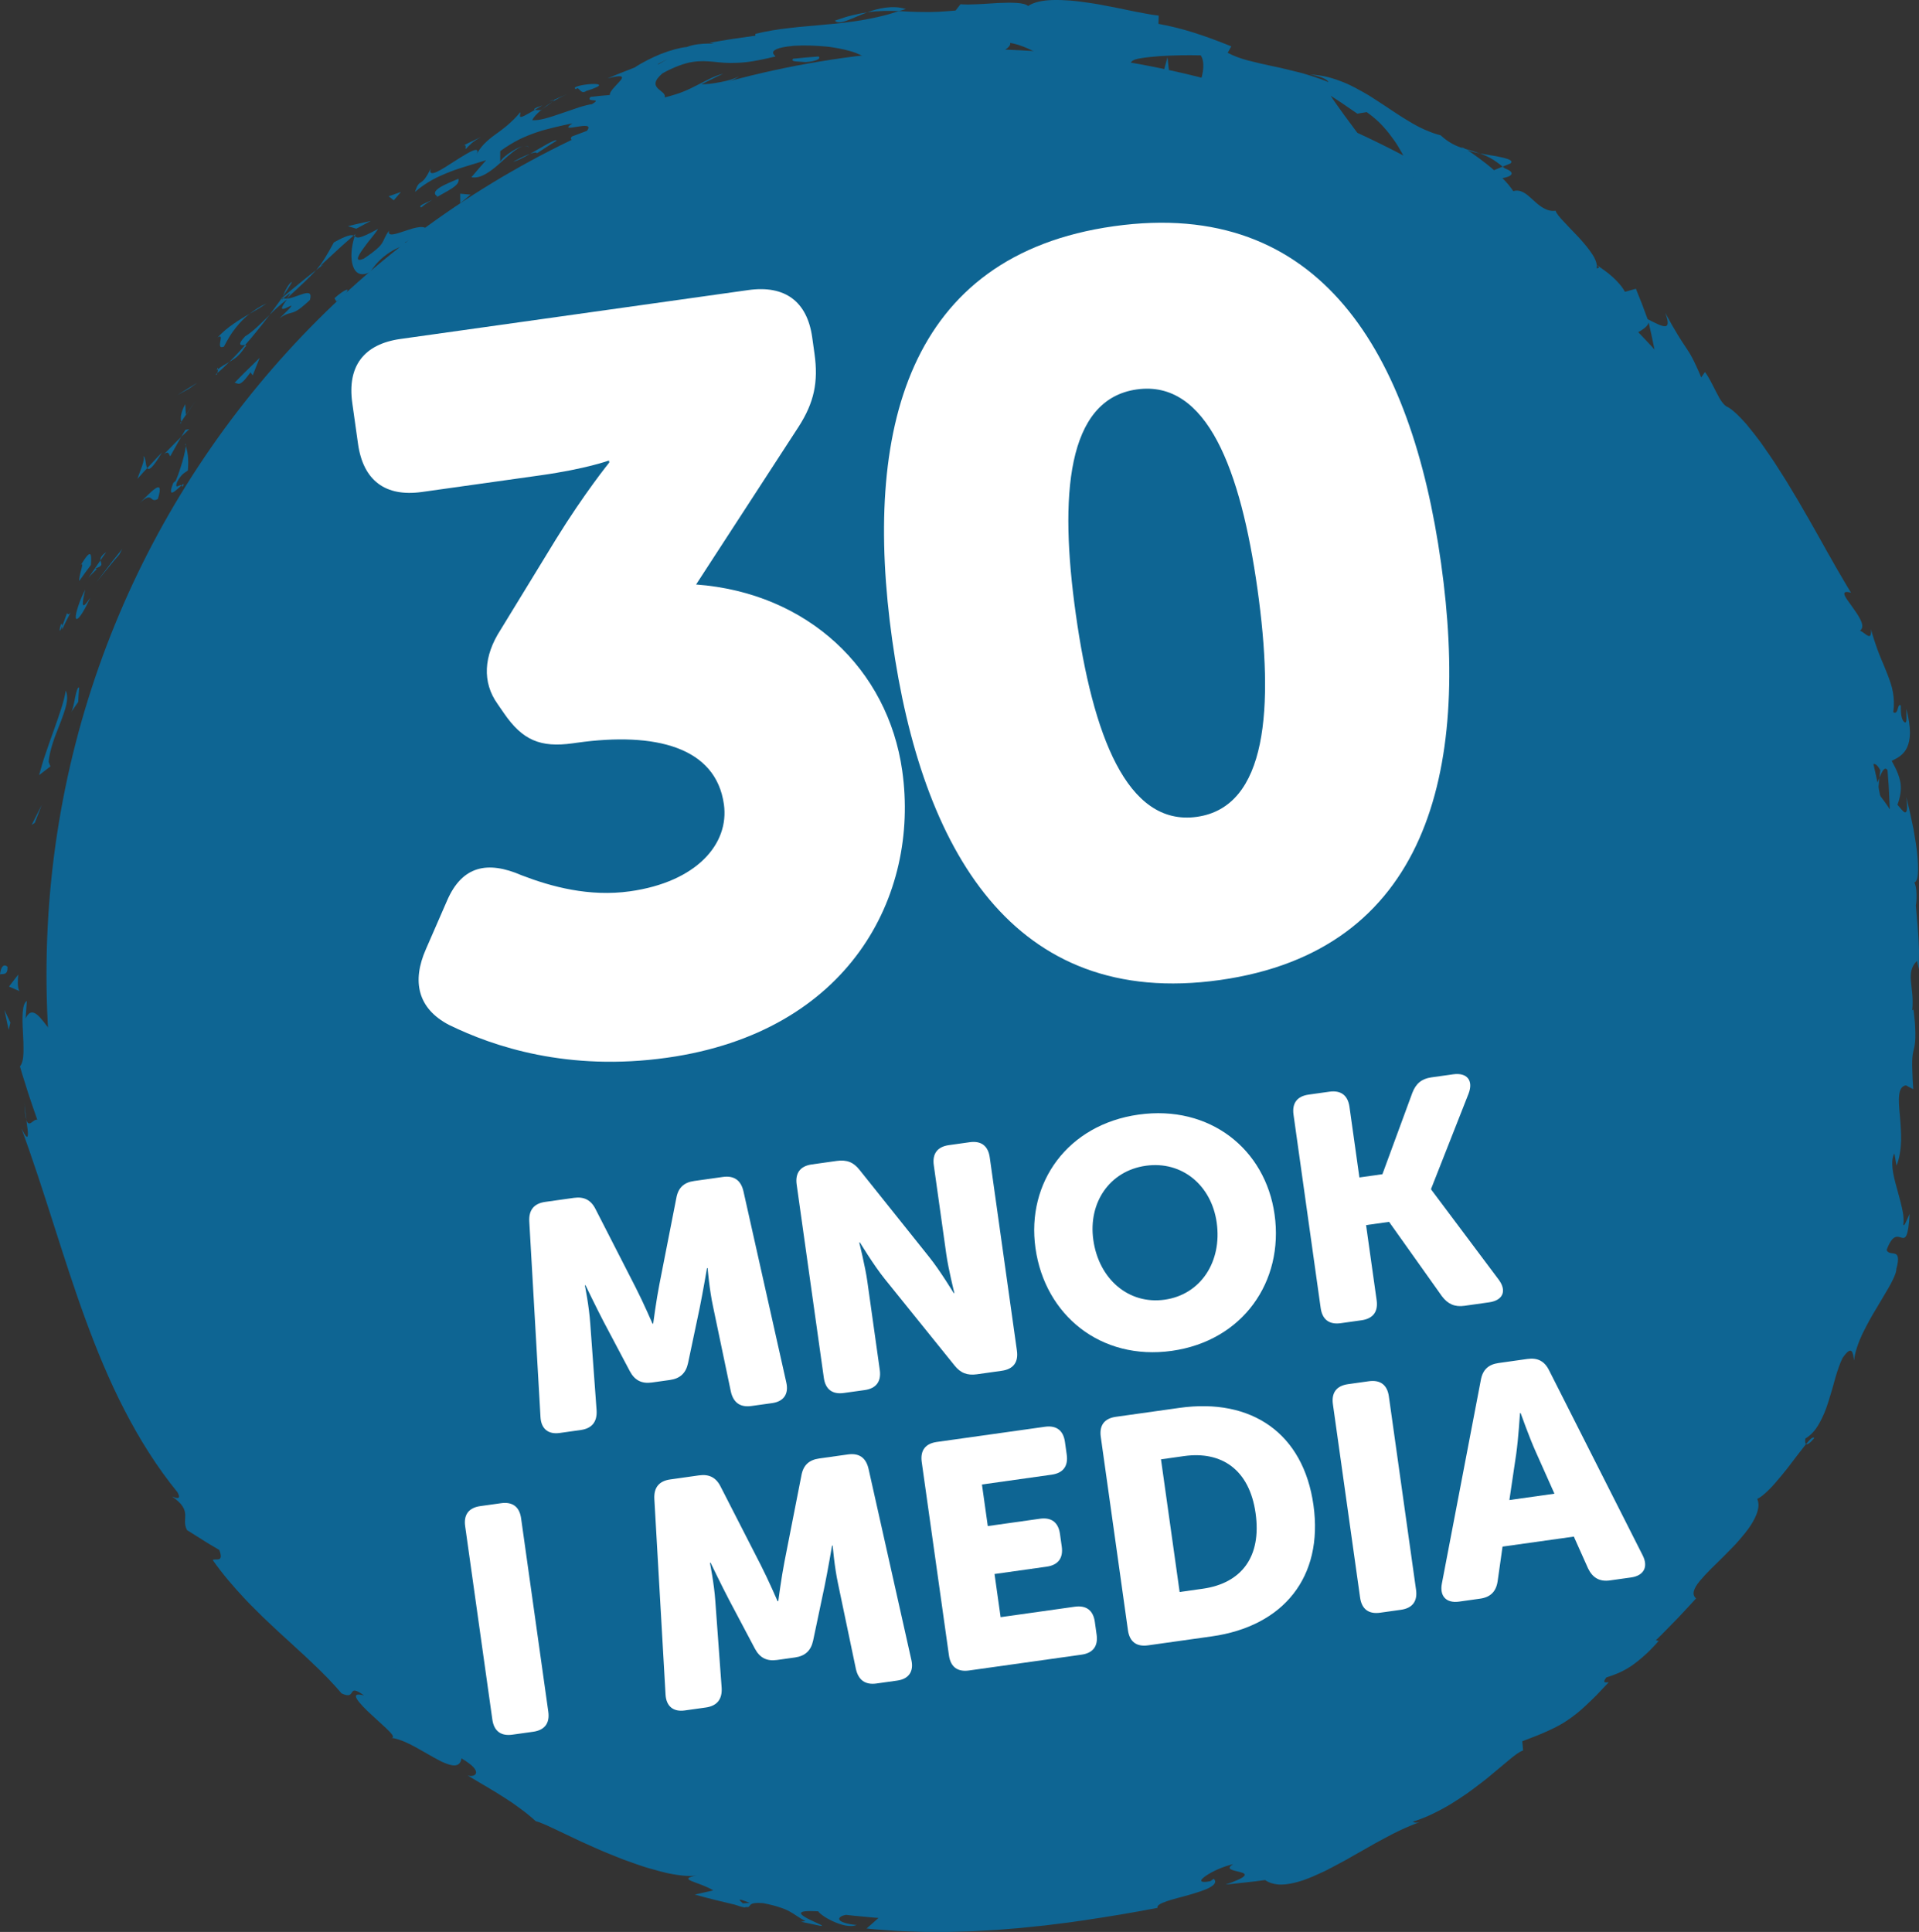 <!-- Generator: Adobe Illustrator 25.1.0, SVG Export Plug-In  -->
<svg version="1.1" xmlns="http://www.w3.org/2000/svg" xmlns:xlink="http://www.w3.org/1999/xlink" x="0px" y="0px"
	 width="124.814px" height="125.659px" viewBox="0 0 124.814 125.659"
	 style="overflow:visible;enable-background:new 0 0 124.814 125.659;" xml:space="preserve">
<rect x="0" y="0" width="124.814" height="125.659" fill="#333333" stroke="none"/>
<style type="text/css">
	.st0{clip-path:url(#SVGID_2_);fill:#0E6593;}
	.st1{fill:#0E6593;}
	.st2{clip-path:url(#SVGID_4_);fill:#0E6593;}
	.st3{clip-path:url(#SVGID_6_);fill:#0E6593;}
	.st4{clip-path:url(#SVGID_6_);}
	.st5{fill:#FFFFFF;}
	.st6{clip-path:url(#SVGID_8_);fill:#0E6593;}
	.st7{clip-path:url(#SVGID_10_);fill:#0E6593;}
	.st8{clip-path:url(#SVGID_12_);fill:#0E6593;}
</style>
<defs>
</defs>
<g>
	<defs>
		<rect id="SVGID_1_" x="0" width="124.814" height="125.659"/>
	</defs>
	<clipPath id="SVGID_2_">
		<use xlink:href="#SVGID_1_"  style="overflow:visible;"/>
	</clipPath>
	<path class="st0" d="M3.023,63.385c0,33.245,26.95,60.195,60.195,60.195s60.195-26.95,60.195-60.195S96.463,3.19,63.218,3.19
		S3.023,30.14,3.023,63.385"/>
	<path class="st0" d="M0.484,62.925C0.515,63.507,0.08,63.298,0,63.385C0.109,62.406,0.598,62.952,0.484,62.925"/>
	<path class="st0" d="M2.261,53.519l-0.204,0.137l0.33-0.653l0.165-0.325l0.082-0.161c0.028-0.054,0.058-0.108,0.086-0.161
		L2.66,52.5l-0.057,0.145l-0.114,0.291L2.261,53.519z"/>
	<path class="st0" d="M4.276,44.915c0.056,0.127,0.085,0.27,0.089,0.426c0.004,0.155-0.016,0.323-0.054,0.5
		c-0.039,0.178-0.095,0.366-0.163,0.561c-0.035,0.097-0.071,0.197-0.107,0.299c-0.037,0.101-0.075,0.205-0.115,0.309
		c-0.082,0.209-0.165,0.423-0.249,0.638c-0.042,0.108-0.084,0.216-0.124,0.324c-0.039,0.109-0.075,0.218-0.11,0.327
		c-0.07,0.218-0.132,0.434-0.18,0.645c-0.024,0.106-0.045,0.21-0.062,0.313c-0.016,0.103-0.03,0.204-0.033,0.304l0.111,0.291
		c-0.245,0.186-0.491,0.375-0.738,0.566c0.063-0.233,0.132-0.473,0.205-0.718c0.038-0.122,0.073-0.246,0.115-0.37
		c0.042-0.123,0.084-0.247,0.126-0.372c0.173-0.499,0.342-1.006,0.524-1.491C3.854,46.491,4.18,45.591,4.276,44.915"/>
	<path class="st0" d="M4.36,39.875c0.078,0.192,0.235-0.027,0.25-0.049c0.009-0.012-0.019,0.026-0.108,0.188
		c-0.093,0.161-0.235,0.452-0.466,0.945c0.009-0.113,0.003-0.149,0.004-0.217c0.037-0.091,0.079-0.199,0.13-0.339
		c0.026-0.07,0.053-0.148,0.084-0.236C4.286,40.079,4.321,39.983,4.36,39.875"/>
	<path class="st0" d="M4.04,40.742C3.681,41.629,4.035,40.07,4.04,40.742"/>
	<path class="st0" d="M5.912,36.749l-0.383,0.515c-0.127,0.173-0.248,0.349-0.373,0.524C5.143,37.71,5.16,37.586,5.187,37.45
		c0.014-0.069,0.03-0.14,0.047-0.211c0.018-0.07,0.037-0.139,0.054-0.204c0.068-0.257,0.106-0.434-0.039-0.271
		C5.928,35.646,5.967,35.967,5.912,36.749"/>
	<path class="st0" d="M6.913,35.913L6.72,36.178c-0.063,0.089-0.124,0.179-0.186,0.269c-0.009-0.067-0.001-0.142,0.052-0.23
		C6.638,36.129,6.74,36.03,6.913,35.913"/>
	<path class="st0" d="M5.746,37.595c0.063-0.098,0.129-0.193,0.195-0.289l0.198-0.287l0.395-0.572
		c0.031,0.216,0.243,0.334-0.342,0.535c0.124-0.005,0.109,0.032,0.014,0.128c-0.048,0.047-0.113,0.111-0.194,0.19
		C5.933,37.38,5.839,37.477,5.746,37.595"/>
	<path class="st0" d="M5.537,38.354c-0.033,0.177-0.074,0.363-0.106,0.527c-0.033,0.164-0.049,0.308-0.044,0.396
		c0.007,0.087,0.039,0.119,0.114,0.064c0.076-0.055,0.189-0.2,0.375-0.459c-0.133,0.266-0.242,0.495-0.346,0.682
		c-0.102,0.188-0.194,0.336-0.273,0.447c-0.157,0.221-0.263,0.292-0.308,0.227c-0.044-0.064-0.026-0.265,0.067-0.586
		c0.046-0.16,0.11-0.35,0.194-0.568c0.022-0.055,0.044-0.111,0.067-0.169c0.025-0.058,0.051-0.117,0.079-0.177
		C5.411,38.616,5.471,38.488,5.537,38.354"/>
	<path class="st0" d="M5.15,44.722l-0.036,0.465C5.108,45.264,5.103,45.342,5.1,45.42l-0.013,0.233l-0.464,0.68
		c0.116-0.171,0.192-0.604,0.266-0.981c0.017-0.095,0.038-0.185,0.059-0.266c0.02-0.081,0.041-0.154,0.063-0.213
		C5.053,44.754,5.099,44.691,5.15,44.722"/>
	<path class="st0" d="M9.316,29.678c0.176,0.018,0.135,0.583,0.259,0.768l-0.161,0.173l-0.081,0.086l-0.078,0.087l-0.314,0.352
		C9.083,30.675,9.482,29.858,9.316,29.678"/>
	<path class="st0" d="M9.575,30.446l0.481-0.513c0.161-0.171,0.318-0.343,0.484-0.509c-0.041,0.065-0.08,0.127-0.117,0.185
		c-0.036,0.06-0.07,0.115-0.103,0.167c-0.067,0.105-0.127,0.196-0.183,0.275c-0.11,0.157-0.201,0.267-0.275,0.339
		C9.713,30.533,9.629,30.525,9.575,30.446"/>
	<path class="st0" d="M7.754,36.081l-0.377,0.437l-0.366,0.445l-0.367,0.448c-0.121,0.15-0.247,0.298-0.364,0.451l0.1-0.138
		l0.104-0.137l0.208-0.273l0.414-0.545l0.207-0.271l0.213-0.267L7.952,35.7L7.754,36.081z"/>
	<path class="st0" d="M12.313,25.271c-0.256,0.137-0.509,0.28-0.765,0.421l0.641-0.406l0.649-0.392L12.313,25.271z"/>
	<path class="st0" d="M14.564,22.546c-0.306,0.126-0.275-0.11-0.235-0.334c0.041-0.225,0.09-0.438-0.183-0.259
		c0.167-0.177,0.338-0.338,0.511-0.487c0.174-0.147,0.354-0.279,0.531-0.403c0.177-0.123,0.354-0.238,0.528-0.346
		s0.344-0.21,0.515-0.304c-0.159,0.12-0.308,0.256-0.453,0.402c-0.145,0.146-0.287,0.305-0.425,0.479
		c-0.069,0.086-0.138,0.177-0.206,0.271c-0.034,0.048-0.068,0.096-0.101,0.145c-0.033,0.05-0.065,0.102-0.098,0.154
		C14.819,22.073,14.691,22.3,14.564,22.546"/>
	<path class="st0" d="M17.324,19.739c-0.319,0.235-0.69,0.443-1.094,0.673C16.566,20.154,16.92,19.923,17.324,19.739"/>
	<path class="st0" d="M11.785,27.436c-0.016-0.142-0.112-0.459,0.263-1.149l0.042,0.701C11.995,27.123,11.892,27.279,11.785,27.436"
		/>
	<path class="st0" d="M12.091,27.011v-0.024c0.338-0.481,0.57-0.816,0.669-0.96C12.676,26.151,12.474,26.447,12.091,27.011"/>
	<path class="st0" d="M11.709,27.549c0.028-0.042,0.048-0.073,0.076-0.113C11.792,27.504,11.786,27.538,11.709,27.549"/>
	<path class="st0" d="M9.067,32.738c0.076-0.072,0.159-0.156,0.245-0.244c0.087-0.088,0.179-0.178,0.27-0.266
		c0.181-0.177,0.358-0.342,0.501-0.44c0.285-0.196,0.429-0.122,0.187,0.662c-0.276,0.167-0.345,0.028-0.461-0.05
		c-0.058-0.039-0.128-0.062-0.242-0.022c-0.057,0.02-0.125,0.055-0.208,0.113C9.277,32.549,9.182,32.629,9.067,32.738"/>
	<path class="st0" d="M11.787,28.416c-0.126,0.207-0.242,0.42-0.361,0.631l-0.355,0.633c-0.084-0.088-0.084-0.402-0.407-0.135
		l0.56-0.568C11.411,28.789,11.594,28.599,11.787,28.416"/>
</g>
<polygon class="st1" points="12.062,27.953 11.787,28.416 12.308,27.914 "/>
<g>
	<defs>
		<rect id="SVGID_3_" x="0" width="124.814" height="125.659"/>
	</defs>
	<clipPath id="SVGID_4_">
		<use xlink:href="#SVGID_3_"  style="overflow:visible;"/>
	</clipPath>
	<path class="st2" d="M15.934,21.884c0.283-0.173,0.542-0.385,0.798-0.625c0.259-0.236,0.52-0.496,0.797-0.771
		c-0.127,0.168-0.256,0.336-0.387,0.502c-0.132,0.166-0.267,0.329-0.397,0.496c-0.264,0.331-0.534,0.653-0.806,0.959
		c-0.091-0.002-0.242,0.025-0.297-0.032c-0.027-0.028-0.03-0.078,0.011-0.162C15.694,22.167,15.782,22.05,15.934,21.884"/>
	<path class="st2" d="M14.031,24.353c0.036-0.027,0.074-0.068,0.108-0.094C14.114,24.35,14.08,24.412,14.031,24.353"/>
	<path class="st2" d="M23.111,15.222c-0.017,0.046-0.025,0.094-0.042,0.142c-0.024-0.014-0.045-0.029-0.072-0.041L23.111,15.222z"/>
	<path class="st2" d="M15.911,22.606c-0.339,0.534-0.663,0.748-1,0.934c0.338-0.33,0.68-0.691,1.027-1.095
		C16.022,22.448,16.057,22.466,15.911,22.606"/>
	<path class="st2" d="M18.991,18.348c-0.085,0.149-0.18,0.302-0.282,0.459c-0.102,0.158-0.207,0.323-0.318,0.488
		c0.031-0.083,0.073-0.183,0.121-0.288c0.049-0.105,0.102-0.215,0.161-0.311C18.788,18.501,18.909,18.347,18.991,18.348"/>
	<path class="st2" d="M14.176,24.017c-0.025,0.02-0.049,0.037-0.075,0.061C14.157,23.858,14.177,23.906,14.176,24.017"/>
	<path class="st2" d="M14.176,24.017c0.254-0.212,0.499-0.341,0.736-0.476c-0.269,0.274-0.528,0.52-0.773,0.719
		C14.163,24.179,14.175,24.088,14.176,24.017"/>
	<path class="st2" d="M26.678,16.035c-0.084-0.066-0.24-0.074-0.441-0.03c-0.05,0.011-0.103,0.025-0.158,0.042
		c-0.054,0.019-0.111,0.04-0.169,0.065c-0.117,0.049-0.241,0.111-0.369,0.185c-0.255,0.147-0.527,0.338-0.78,0.572
		c-0.249,0.238-0.484,0.514-0.673,0.819c-0.309,0.157-0.549,0.183-0.737,0.104c-0.187-0.079-0.319-0.26-0.4-0.505
		c-0.164-0.495-0.106-1.235,0.118-1.923c0.074,0.056,0.138,0.115,0.34,0.069c0.2-0.05,0.547-0.193,1.179-0.546
		c-0.062,0.123-0.227,0.334-0.419,0.574c-0.048,0.06-0.098,0.121-0.149,0.184c-0.025,0.031-0.05,0.063-0.076,0.095l-0.074,0.097
		c-0.099,0.13-0.196,0.259-0.281,0.381c-0.343,0.488-0.507,0.848,0.068,0.607c0.195-0.131,0.359-0.245,0.495-0.348
		c0.138-0.102,0.248-0.194,0.342-0.272c0.185-0.159,0.291-0.285,0.364-0.403c0.148-0.234,0.168-0.438,0.457-0.808
		c-0.037,0.109-0.026,0.18,0.018,0.218c0.044,0.037,0.123,0.043,0.227,0.031c0.209-0.026,0.515-0.133,0.833-0.24
		c0.159-0.053,0.321-0.106,0.476-0.15c0.077-0.022,0.154-0.039,0.227-0.053s0.143-0.024,0.209-0.03
		c0.261-0.021,0.449,0.036,0.481,0.247c-0.488,0.239-0.964,0.5-1.446,0.755C26.39,15.884,26.966,15.679,26.678,16.035"/>
	<path class="st2" d="M21.028,17.203l-0.469,0.366c0.111-0.128,0.21-0.253,0.303-0.38c0.092-0.128,0.178-0.261,0.267-0.399
		c0.177-0.279,0.354-0.599,0.584-1.02c0.218-0.129,0.404-0.219,0.555-0.289c0.151-0.069,0.271-0.115,0.368-0.143
		c0.192-0.057,0.291-0.045,0.361-0.015l-0.549,0.484c-0.091,0.081-0.184,0.16-0.273,0.242l-0.269,0.248l-0.537,0.496L21.1,17.042
		l-0.262,0.254L21.028,17.203z"/>
	<path class="st2" d="M18.646,19.424c0.161-0.004,0.352-0.062,0.545-0.13c0.194-0.066,0.39-0.143,0.556-0.189
		c0.332-0.094,0.546-0.066,0.41,0.408c-0.156,0.147-0.29,0.265-0.408,0.362c-0.116,0.099-0.214,0.177-0.301,0.237
		c-0.175,0.122-0.302,0.177-0.418,0.214c-0.116,0.037-0.22,0.054-0.35,0.101c-0.064,0.023-0.135,0.053-0.217,0.097
		c-0.041,0.021-0.085,0.046-0.131,0.075c-0.046,0.03-0.095,0.064-0.148,0.103c0.122-0.124,0.232-0.226,0.323-0.315
		c0.091-0.088,0.166-0.163,0.226-0.224c0.121-0.123,0.184-0.196,0.206-0.235c0.045-0.078-0.072-0.019-0.215,0.049
		c-0.284,0.136-0.674,0.314-0.056-0.501c-0.44,0.342-0.809,0.677-1.139,1.011c0.152-0.205,0.301-0.407,0.446-0.604
		c0.146-0.198,0.285-0.394,0.416-0.589c-0.01,0.026-0.017,0.044-0.025,0.066l-0.01,0.009c0.002,0.002,0.004,0,0.006,0.002
		c-0.044,0.127-0.048,0.18,0.025,0.059c0.01-0.003,0.036-0.026,0.048-0.036c0.057,0.03,0.133,0.031,0.209,0.028
		c0.503-0.648,0.008-0.174-0.209-0.028c-0.023-0.009-0.054-0.008-0.073-0.023c0.001-0.003,0.002-0.007,0.004-0.011l0.268-0.231
		c0.09-0.077,0.179-0.155,0.271-0.229l0.548-0.449l0.548-0.447l0.558-0.435c-0.099,0.113-0.207,0.229-0.33,0.352
		c-0.061,0.062-0.127,0.126-0.195,0.193c-0.068,0.068-0.14,0.139-0.216,0.213c-0.153,0.148-0.325,0.309-0.52,0.489
		c-0.098,0.09-0.201,0.185-0.311,0.285C18.88,19.204,18.766,19.311,18.646,19.424"/>
	<path class="st2" d="M11.853,31.698c0.011-0.092-0.019-0.106-0.043-0.129C11.95,31.449,12.017,31.413,11.853,31.698"/>
	<path class="st2" d="M12.218,30.605c-0.082,0.065-0.181,0.11-0.298,0.209c-0.118,0.1-0.254,0.254-0.405,0.541
		c-0.182,0.546,0.185,0.111,0.295,0.214c-0.077,0.067-0.177,0.161-0.278,0.248c-0.05,0.043-0.1,0.085-0.148,0.12
		c-0.047,0.035-0.089,0.064-0.127,0.082c-0.075,0.036-0.128,0.027-0.134-0.064c-0.003-0.045,0.004-0.112,0.028-0.202
		c0.025-0.09,0.065-0.205,0.123-0.349l0.155-0.132c0.113-0.255,0.215-0.54,0.303-0.823c0.094-0.279,0.173-0.557,0.233-0.8
		c0.119-0.486,0.161-0.833,0.081-0.769C12.204,29.378,12.286,29.778,12.218,30.605"/>
	<path class="st2" d="M15.252,24.9l0.404-0.414c0.068-0.068,0.134-0.138,0.203-0.205l0.206-0.202l0.826-0.806l-0.455,1.142
		l-0.142-0.195c-0.096,0.132-0.182,0.24-0.255,0.331c-0.073,0.092-0.137,0.164-0.194,0.221c-0.113,0.113-0.196,0.164-0.264,0.182
		C15.446,24.99,15.373,24.893,15.252,24.9"/>
	<path class="st2" d="M23.173,14.876l-0.543-0.164l0.368-0.091l0.373-0.085l0.74-0.165C23.799,14.539,23.486,14.706,23.173,14.876"
		/>
	<path class="st2" d="M25.613,13.029l-0.338-0.261c0.132-0.051,0.268-0.095,0.401-0.142l0.401-0.139L25.613,13.029z"/>
	<path class="st2" d="M112.884,92.79l-0.424,0.486C112.645,93.037,112.776,92.89,112.884,92.79"/>
	<path class="st2" d="M115.045,88.734l0.234-0.012C115.082,88.864,114.969,88.906,115.045,88.734"/>
	<path class="st2" d="M96.262,9.979c0.264,0.051,0.543,0.096,0.807,0.139c0.066,0.011,0.132,0.022,0.195,0.033
		c0.064,0.011,0.125,0.024,0.185,0.036c0.12,0.024,0.233,0.048,0.334,0.073c0.407,0.1,0.638,0.213,0.458,0.372l-0.51,0.208
		c-0.135-0.114-0.267-0.216-0.396-0.306c-0.064-0.046-0.127-0.088-0.189-0.128c-0.063-0.04-0.126-0.076-0.187-0.11
		C96.713,10.16,96.482,10.059,96.262,9.979"/>
	<path class="st2" d="M122.142,51.562c-0.06-0.082-0.125-0.166-0.187-0.249c0.102-0.26,0.195-0.505,0.285-0.726
		c-0.015,0.147-0.03,0.304-0.045,0.467c-0.008,0.082-0.014,0.165-0.024,0.25C122.162,51.389,122.152,51.475,122.142,51.562"/>
	<path class="st2" d="M120.427,52.576l0.13,0.289c0.043,0.096,0.088,0.193,0.127,0.29l0.245,0.585
		C120.781,53.482,120.628,53.106,120.427,52.576"/>
	<path class="st2" d="M95.578,110.592l-0.431,0.019c-0.143,0.006-0.29,0.007-0.433,0.011c0.119-0.079,0.22-0.138,0.302-0.188
		c0.082-0.049,0.149-0.083,0.203-0.105c0.109-0.044,0.169-0.041,0.205-0.013C95.496,110.371,95.476,110.525,95.578,110.592"/>
	<path class="st2" d="M54.295,1.343c0.208-0.074,0.407-0.14,0.598-0.199c0.095-0.03,0.188-0.058,0.279-0.084
		s0.181-0.047,0.268-0.068c0.35-0.084,0.671-0.145,0.972-0.191c-0.253,0.095-0.493,0.196-0.714,0.289
		c-0.11,0.046-0.216,0.091-0.317,0.132c-0.051,0.02-0.1,0.039-0.148,0.058c-0.047,0.019-0.094,0.038-0.139,0.054
		C54.733,1.469,54.458,1.51,54.295,1.343"/>
	<path class="st2" d="M117.996,93.544c-0.277,0.328-0.445,0.439-0.527,0.378C117.747,93.584,117.943,93.412,117.996,93.544"/>
	<path class="st2" d="M58.917,0.585c-0.15,0.055-0.299,0.087-0.451,0.135c-0.32-0.013-0.64-0.017-0.978-0.009
		c-0.337,0.01-0.692,0.028-1.076,0.091c0.374-0.145,0.782-0.253,1.206-0.307c0.211-0.027,0.427-0.037,0.644-0.026
		c0.109,0.004,0.218,0.019,0.327,0.038C58.699,0.527,58.808,0.552,58.917,0.585"/>
	<path class="st2" d="M15.454,95.604c-0.053-0.044-0.105-0.105-0.158-0.142C15.336,95.41,15.388,95.485,15.454,95.604"/>
	<path class="st2" d="M1.587,71.673c0.01,0.283,0.073,0.738,0.128,1.168C1.655,72.636,1.608,72.285,1.587,71.673"/>
	<path class="st2" d="M36.042,6.487c-0.151,0.061-0.233,0.095-0.269,0.107c-0.037,0.013-0.029,0.005,0.001-0.012
		C35.834,6.548,35.984,6.486,36.042,6.487"/>
	<path class="st2" d="M34.076,9.501c0.143-0.018,0.264-0.008,0.328,0.076C34.306,9.506,34.196,9.486,34.076,9.501"/>
	<path class="st2" d="M65.288,3.297c0.018,0.001,0.033-0.001,0.054,0C65.154,3.379,65.187,3.363,65.288,3.297"/>
	<path class="st2" d="M35.255,7.104c0.193-0.158,0.424-0.326,0.685-0.49C35.834,6.704,35.628,6.857,35.255,7.104"/>
	<path class="st2" d="M35.278,6.853c-0.192,0.118-0.345,0.207-0.49,0.292C34.681,7.115,34.725,7.04,35.278,6.853"/>
	<path class="st2" d="M36.875,6.126c-0.34,0.151-0.646,0.317-0.934,0.488c0.102-0.082,0.14-0.127,0.102-0.127
		C36.218,6.413,36.466,6.307,36.875,6.126"/>
	<path class="st2" d="M55.493,121.702c-0.042,0.008-0.089,0.011-0.135,0.024C54.777,121.455,55.039,121.521,55.493,121.702"/>
	<path class="st2" d="M105.796,23.876c-0.016-0.024-0.017-0.043-0.031-0.065c0.023,0.018,0.052,0.039,0.073,0.054L105.796,23.876z"
		/>
	<path class="st2" d="M106.979,25.7c-0.01-0.066-0.021-0.131-0.034-0.191c-0.013-0.061-0.026-0.119-0.041-0.174
		c-0.029-0.112-0.062-0.213-0.098-0.307c-0.072-0.189-0.157-0.345-0.253-0.482c-0.048-0.069-0.099-0.133-0.153-0.193
		c-0.053-0.061-0.11-0.118-0.17-0.172c-0.121-0.108-0.252-0.209-0.392-0.316c0.24-0.061,0.482-0.121,0.724-0.181
		c0.243-0.059,0.487-0.118,0.728-0.172c-0.047,0.369-0.096,0.736-0.147,1.1l-0.079,0.545C107.037,25.338,107.01,25.518,106.979,25.7
		"/>
	<path class="st2" d="M48.312,123.797l0.441-0.028C47.862,123.402,48.09,123.593,48.312,123.797 M40.799,5.124
		c-0.23,0.013-0.242-0.058-0.181-0.157c0.189,0.065,0.65-0.102,1.16-0.332C41.677,4.812,41.448,4.999,40.799,5.124 M42.775,4.169
		c0.022,0.001,0.037,0.002,0.056,0.006c0.116-0.067,0.213-0.122,0.292-0.167c0.08-0.043,0.141-0.077,0.187-0.102
		c0.09-0.049,0.117-0.063,0.092-0.052c-0.024,0.012-0.098,0.049-0.208,0.103C43.083,4.01,42.94,4.087,42.775,4.169 M120.434,48.451
		c-0.035,0.18-0.008,0.39,0.073,0.619c0.08,0.229,0.211,0.477,0.373,0.737c-0.03-0.209-0.078-0.428-0.149-0.655
		c-0.036-0.114-0.078-0.23-0.126-0.347c-0.025-0.058-0.051-0.117-0.078-0.176C120.499,48.569,120.467,48.51,120.434,48.451
		 M117.894,82.496c-0.123,0.189-0.333,0.46-0.491,0.733c-0.165,0.271-0.276,0.545-0.194,0.746c0.358-0.129,0.508-0.31,0.581-0.552
		C117.86,83.18,117.848,82.874,117.894,82.496 M106.3,101.584c0.115-0.233,0.231-0.463,0.343-0.695l0.326-0.702
		c-0.209,0.117-0.402,0.237-0.579,0.355c-0.043,0.029-0.086,0.059-0.129,0.087c-0.042,0.029-0.084,0.057-0.126,0.084
		c-0.081,0.055-0.159,0.109-0.233,0.161c-0.294,0.209-0.521,0.387-0.681,0.493c-0.079,0.054-0.142,0.088-0.189,0.099
		c-0.046,0.011-0.074-0.001-0.084-0.041c-0.018-0.079,0.032-0.276,0.153-0.628c0.149,0.099,0.322,0.107,0.514,0.048
		c0.095-0.03,0.196-0.076,0.3-0.137c0.052-0.031,0.105-0.065,0.159-0.102c0.027-0.019,0.054-0.038,0.081-0.058
		c0.027-0.021,0.054-0.042,0.081-0.065c0.433-0.356,0.92-0.889,1.379-1.444c0.117-0.137,0.234-0.274,0.35-0.409
		c0.058-0.067,0.114-0.135,0.17-0.202s0.112-0.133,0.167-0.197c0.222-0.258,0.44-0.492,0.65-0.682
		c0.408-0.386,0.788-0.59,1.107-0.425l0.085-0.244c0.028-0.081,0.057-0.162,0.083-0.244l0.159-0.492
		c-0.15,0.24-0.243,0.23-0.392,0.466c0.135-0.491,0.303-0.771,0.503-0.951c0.099-0.09,0.207-0.155,0.32-0.209
		c0.112-0.055,0.231-0.098,0.355-0.143c0.249-0.091,0.52-0.189,0.806-0.403c0.072-0.053,0.144-0.114,0.217-0.184
		c0.071-0.07,0.142-0.15,0.214-0.241c0.144-0.181,0.289-0.404,0.433-0.683c0.046-0.1,0.09-0.196,0.126-0.289
		c0.037-0.094,0.069-0.183,0.096-0.266c0.055-0.165,0.09-0.306,0.101-0.408c0.02-0.204-0.059-0.254-0.282-0.043l0.321-0.371
		c0.107-0.124,0.216-0.247,0.319-0.374l0.625-0.759c0.127-0.252,0.115-0.38,0.044-0.379c-0.068,0.001-0.201,0.127-0.326,0.378
		l0.192-0.315l0.185-0.319l0.369-0.638c0.061-0.107,0.124-0.213,0.183-0.32l0.177-0.324l0.354-0.648l-0.047,0.001
		c0.095-0.07,0.217-0.165,0.341-0.279c0.125-0.113,0.261-0.242,0.395-0.373s0.267-0.265,0.387-0.389
		c0.06-0.063,0.117-0.123,0.17-0.178c0.052-0.056,0.097-0.108,0.137-0.155c0.117-0.777-0.289,0.287-0.372,0.036l0.487-0.684
		l0.244-0.344l0.122-0.172l0.118-0.175c-0.043-0.383-0.276-0.289-0.546,0.028c-0.139,0.157-0.288,0.37-0.427,0.61
		c-0.07,0.12-0.138,0.246-0.2,0.376c-0.031,0.064-0.061,0.13-0.09,0.196c-0.03,0.065-0.059,0.13-0.085,0.196
		c-0.079-0.246-0.131-0.448-0.153-0.619c-0.023-0.171-0.017-0.31,0.012-0.433c0.057-0.245,0.205-0.423,0.39-0.647
		c0.179-0.225,0.398-0.496,0.601-0.92c0.025-0.053,0.051-0.108,0.075-0.166c0.013-0.029,0.025-0.059,0.037-0.089
		c0.011-0.031,0.023-0.062,0.034-0.094c0.045-0.128,0.088-0.267,0.128-0.419c0.039-0.152,0.076-0.317,0.109-0.495
		c0.033-0.179,0.064-0.371,0.081-0.582l-0.084,0.172l-0.089,0.172l-0.178,0.341l-0.355,0.681c-0.1-0.303-0.133-0.591-0.122-0.881
		c0.005-0.145,0.02-0.29,0.043-0.438c0.012-0.074,0.025-0.149,0.037-0.225c0.013-0.076,0.028-0.153,0.043-0.231
		c0.062-0.312,0.14-0.642,0.209-1.004c0.06-0.364,0.109-0.761,0.12-1.202c0.032,0.115,0.057,0.399,0.09,0.738
		c0.017,0.169,0.036,0.353,0.058,0.536c0.019,0.181,0.041,0.362,0.069,0.529c0.113,0.663,0.322,1.091,0.784,0.314
		c0.032-0.254,0.094-0.538,0.206-0.865c0.058-0.163,0.132-0.336,0.227-0.519c0.048-0.092,0.101-0.186,0.16-0.284
		c0.029-0.049,0.06-0.098,0.092-0.148c0.032-0.051,0.064-0.102,0.098-0.154c-0.24-0.079-0.264-0.332-0.183-0.703
		c0.04-0.186,0.107-0.401,0.185-0.639c0.073-0.24,0.158-0.504,0.241-0.782l-0.667-0.098c0.127-0.288,0.245-0.492,0.35-0.648
		c0.103-0.157,0.202-0.264,0.299-0.355c0.196-0.182,0.39-0.3,0.624-0.626c0.245-1.388-0.205-1.777-0.574-2.181
		c0.156-1.095,0.288-0.684,0.458-0.313c0.169,0.371,0.378,0.706,0.687-0.591c0.014-0.473,0.054-0.904,0.119-1.319
		c0.057-0.417,0.133-0.819,0.235-1.23c0.193-0.823,0.463-1.687,0.755-2.794c-0.015-0.167-0.031-0.289-0.052-0.375
		c-0.022-0.087-0.045-0.138-0.07-0.164c-0.049-0.051-0.102,0.001-0.156,0.078c-0.052,0.078-0.11,0.181-0.162,0.235
		c-0.052,0.054-0.1,0.058-0.137-0.063c0.054-0.092,0.103-0.185,0.154-0.279l0.151-0.28l0.303-0.565
		c0.005-0.286-0.164-0.203-0.25-0.161c0.034-0.121,0.07-0.212,0.106-0.283s0.074-0.12,0.113-0.157
		c0.078-0.075,0.161-0.099,0.245-0.14c0.167-0.084,0.334-0.238,0.454-1.017c0.191-0.1,0.216-0.354,0.168-0.707
		c-0.025-0.176-0.068-0.377-0.121-0.596c-0.027-0.109-0.055-0.222-0.085-0.34c-0.032-0.117-0.065-0.237-0.1-0.361
		c-0.067-0.247-0.134-0.505-0.189-0.768c-0.028-0.131-0.053-0.264-0.075-0.397c-0.024-0.133-0.045-0.267-0.06-0.4
		c-0.064-0.534-0.032-1.067,0.14-1.56c-0.219-0.461-0.394,0.252-0.662,0.122c0.095-0.66,0.164-1.135,0.201-1.508
		c0.041-0.372,0.073-0.644,0.112-0.902c0.021-0.129,0.041-0.255,0.062-0.388c0.022-0.133,0.047-0.274,0.078-0.434
		c0.032-0.16,0.068-0.34,0.113-0.55c0.022-0.105,0.046-0.218,0.071-0.34c0.024-0.122,0.048-0.253,0.075-0.394l-0.346-0.89
		c-0.056-0.148-0.118-0.295-0.18-0.442l-0.184-0.439c0.359,0.63,0.615,0.499,0.808,0.001c0.096-0.249,0.179-0.591,0.248-0.971
		c0.061-0.38,0.112-0.8,0.158-1.207c0.331,0.439,0.62,0.819,0.773,1.083l-0.06-1.271c-0.006-0.106-0.009-0.213-0.017-0.319
		l-0.024-0.318l-0.047-0.637c-0.172-0.275-0.341,0.027-0.527,0.487c0.018-0.179,0.037-0.349,0.059-0.484
		c-0.108-0.206-0.205-0.326-0.297-0.379c-0.092-0.053-0.175-0.04-0.249,0.021c-0.148,0.12-0.278,0.431-0.392,0.781
		c0.193,0.265,0.394,0.529,0.593,0.786c-0.282,0.686-0.618,1.323-1.027,1.271c0.047-0.17,0.054-0.482,0.028-0.82
		c-0.079,0.177-0.157,0.294-0.236,0.236c-0.042-0.034-0.039-0.12-0.013-0.251c0.012-0.066,0.031-0.143,0.051-0.23
		c0.018-0.086,0.039-0.183,0.06-0.29c-0.283-0.129-0.565-0.257-0.846-0.382l0.26-0.194l-0.141-0.374
		c-0.046-0.125-0.099-0.248-0.149-0.372l-0.3-0.74c-0.051-0.123-0.099-0.246-0.152-0.368l-0.159-0.366l-0.318-0.729
		c0.005-0.074,0.009-0.148,0.013-0.222c0.004-0.074,0.008-0.147,0.011-0.22c0.008-0.147,0.017-0.294,0.026-0.442
		c0.021-0.297,0.042-0.593,0.063-0.892c0.015-0.299,0.03-0.602,0.042-0.913c0.005-0.155,0.01-0.313,0.013-0.472
		c0.003-0.08,0.002-0.16,0.001-0.24c-0.001-0.081-0.002-0.162-0.004-0.243c-0.006-0.327-0.02-0.664-0.045-1.014
		c-0.003-0.043-0.007-0.087-0.01-0.132c-0.005-0.043-0.009-0.087-0.014-0.132c-0.009-0.088-0.02-0.177-0.031-0.267
		c-0.022-0.181-0.048-0.365-0.077-0.553c-0.029-0.187-0.06-0.38-0.099-0.575c-0.041-0.194-0.087-0.393-0.137-0.596
		s-0.104-0.41-0.164-0.622c-0.015-0.053-0.03-0.107-0.045-0.161c-0.017-0.053-0.034-0.106-0.052-0.16
		c-0.035-0.107-0.071-0.216-0.108-0.326c-0.067,0.53-0.254,0.659-0.494,0.698c-0.241,0.038-0.535-0.015-0.823,0.135
		c0.259,0.157,0.431,0.41,0.567,0.72c0.067,0.156,0.124,0.326,0.176,0.508c0.025,0.091,0.05,0.184,0.072,0.281
		c0.021,0.097,0.041,0.196,0.061,0.297c0.038,0.203,0.077,0.412,0.117,0.627c0.02,0.107,0.041,0.215,0.063,0.324
		c0.012,0.054,0.023,0.109,0.035,0.164c0.011,0.055,0.021,0.11,0.032,0.166c0.046,0.221,0.099,0.444,0.164,0.665
		c0.032,0.11,0.068,0.22,0.107,0.329c0.039,0.109,0.083,0.217,0.126,0.326c-0.045-0.114-0.093-0.206-0.136-0.283
		c-0.044-0.077-0.084-0.137-0.123-0.184c-0.076-0.093-0.14-0.13-0.194-0.131c-0.106-0.002-0.166,0.14-0.175,0.274l-0.128-0.831
		l-0.032-0.209l-0.037-0.207l-0.075-0.414l-0.15-0.833l-0.171-0.829c-0.231,0.136-0.389,0.01-0.556-0.238
		c-0.02-0.031-0.041-0.064-0.063-0.098c-0.021-0.035-0.044-0.071-0.067-0.108c-0.045-0.074-0.094-0.154-0.145-0.237
		c-0.102-0.167-0.216-0.346-0.352-0.521c0.304,0.043,0.435-0.093,0.455-0.346c0.023-0.255-0.08-0.62-0.227-1.035
		c-0.074-0.207-0.158-0.427-0.249-0.649c-0.095-0.221-0.192-0.446-0.286-0.666c-0.094-0.22-0.182-0.436-0.258-0.64
		c-0.08-0.201-0.147-0.39-0.191-0.56c-0.175,0.044-0.303,0.181-0.283,0.483c0.005,0.075,0.019,0.161,0.045,0.258
		c0.025,0.098,0.057,0.209,0.104,0.332c0.091,0.246,0.232,0.543,0.435,0.903c-0.38-0.321-0.565-0.644-0.652-0.973
		c-0.011-0.041-0.021-0.082-0.029-0.123c-0.008-0.041-0.016-0.082-0.023-0.123c-0.013-0.082-0.021-0.164-0.026-0.247
		c-0.011-0.165-0.009-0.332-0.006-0.499s0.006-0.335-0.001-0.504c-0.004-0.083-0.009-0.168-0.022-0.251
		c-0.013-0.083-0.03-0.166-0.052-0.249c-0.091-0.33-0.272-0.658-0.638-0.967c0.192,0.358,0.345,0.524,0.267,0.751
		c-0.024-0.122-0.066-0.259-0.121-0.404c-0.027-0.073-0.058-0.147-0.092-0.222c-0.017-0.038-0.034-0.076-0.052-0.114
		c-0.019-0.038-0.039-0.076-0.059-0.114c-0.161-0.303-0.355-0.609-0.541-0.865c-0.047-0.064-0.093-0.125-0.138-0.181
		c-0.046-0.057-0.092-0.108-0.135-0.156c-0.087-0.094-0.167-0.169-0.234-0.219c-0.135-0.1-0.219-0.097-0.212,0.059l0.208,0.345
		c-0.191-0.276-0.402-0.591-0.623-0.933c-0.028-0.043-0.056-0.086-0.084-0.129c-0.029-0.043-0.058-0.086-0.087-0.13
		c-0.059-0.087-0.118-0.176-0.178-0.266c-0.12-0.179-0.241-0.364-0.363-0.553c-0.061-0.093-0.12-0.19-0.184-0.284
		c-0.063-0.094-0.126-0.189-0.19-0.284c-0.126-0.191-0.252-0.384-0.376-0.577c-0.062-0.097-0.124-0.194-0.185-0.29
		c-0.063-0.096-0.126-0.191-0.188-0.286c-0.124-0.19-0.246-0.379-0.362-0.565c-0.058-0.094-0.116-0.187-0.173-0.279
		c-0.057-0.091-0.114-0.181-0.17-0.27c-0.112-0.177-0.218-0.352-0.317-0.521c-0.1-0.169-0.192-0.333-0.278-0.49
		c-0.088-0.155-0.168-0.304-0.238-0.444c-0.141-0.282-0.244-0.533-0.299-0.741c-0.026-0.105-0.043-0.197-0.046-0.277
		c-0.003-0.08,0.008-0.148,0.035-0.203c-0.054,0.026-0.202,0.266-0.342,0.527c-0.14,0.261-0.277,0.548-0.295,0.667
		c-0.234-1.857-0.568-3.737-1.005-5.63c-0.122,0.421-0.805,0.646-1.29,1.013c-0.243,0.183-0.438,0.401-0.495,0.69
		c-0.029,0.145-0.023,0.306,0.027,0.492c0.048,0.188,0.141,0.399,0.289,0.638c-0.257-0.195-0.536-0.418-0.856-0.723
		c-0.318-0.307-0.656-0.716-1.045-1.275c0.193,0.112,0.58,0.104,0.875,0.013c0.146-0.046,0.269-0.111,0.332-0.197
		c0.031-0.043,0.048-0.091,0.045-0.143c-0.004-0.051-0.028-0.106-0.075-0.165c-0.447-0.139-0.738-0.236-0.958-0.319
		c-0.11-0.042-0.201-0.08-0.285-0.118c-0.082-0.038-0.16-0.073-0.237-0.112c-0.156-0.077-0.317-0.166-0.562-0.287
		c-0.122-0.061-0.266-0.13-0.439-0.209c-0.044-0.02-0.089-0.04-0.136-0.062c-0.049-0.02-0.099-0.041-0.151-0.063
		c-0.105-0.043-0.219-0.09-0.343-0.139c0.297,0.154,0.513-0.109,0.551-0.496c0.019-0.194-0.007-0.419-0.088-0.637
		c-0.041-0.11-0.096-0.218-0.166-0.319c-0.035-0.05-0.073-0.1-0.116-0.146c-0.044-0.046-0.091-0.089-0.143-0.129
		c0.004,0.12-0.205,0.33-0.39,0.552c-0.184,0.223-0.341,0.455-0.242,0.626c-0.194-0.425-0.396-0.849-0.598-1.278
		c-0.1-0.216-0.208-0.424-0.314-0.636l-0.322-0.636c0.187,0.287,0.053,0.498-0.209,0.626c-0.131,0.064-0.294,0.108-0.464,0.129
		c-0.17,0.022-0.347,0.02-0.512,0.001c0.176-0.011-0.265-0.342-0.808-0.734c-0.135-0.1-0.281-0.196-0.424-0.294
		c-0.143-0.099-0.284-0.196-0.416-0.29c-0.131-0.094-0.253-0.183-0.357-0.265c-0.103-0.083-0.193-0.152-0.253-0.213
		c0.086,0.033,0.175,0.065,0.261,0.099l0.258,0.105l0.519,0.209c-0.153-0.098-0.292-0.195-0.418-0.292
		c-0.064-0.048-0.124-0.097-0.181-0.145c-0.057-0.049-0.113-0.096-0.166-0.143c-0.213-0.187-0.384-0.374-0.527-0.562
		c-0.144-0.188-0.259-0.379-0.364-0.566c-0.105-0.185-0.196-0.373-0.288-0.561c-0.092-0.188-0.183-0.378-0.289-0.568
		c-0.053-0.095-0.109-0.192-0.172-0.286c-0.063-0.094-0.131-0.188-0.206-0.282c-0.302-0.375-0.711-0.763-1.357-1.12
		c0.092,0.195,0.089,0.627-0.108,0.931c-0.197,0.304-0.582,0.482-1.246,0.175c-0.017-0.054-0.037-0.117-0.058-0.187
		c-0.023-0.07-0.048-0.148-0.075-0.233c-0.056-0.169-0.122-0.368-0.201-0.588c-0.158-0.438-0.364-0.97-0.644-1.511
		c-0.139-0.273-0.293-0.553-0.465-0.833c-0.084-0.141-0.176-0.277-0.272-0.413c-0.095-0.135-0.195-0.27-0.3-0.403
		c-0.104-0.132-0.212-0.263-0.325-0.39c-0.113-0.128-0.23-0.254-0.353-0.37c-0.246-0.234-0.51-0.452-0.79-0.647
		c-0.203,0.032-0.405,0.063-0.609,0.1l-0.861-0.59l-0.216-0.148l-0.219-0.143l-0.439-0.285c0.106,0.165,0.238,0.358,0.391,0.572
		c0.038,0.053,0.078,0.108,0.118,0.165s0.082,0.115,0.124,0.175c0.085,0.118,0.173,0.241,0.266,0.37
		c0.185,0.254,0.383,0.522,0.59,0.797c0.205,0.28,0.416,0.57,0.631,0.858c0.107,0.143,0.215,0.287,0.323,0.431
		c0.055,0.071,0.107,0.145,0.161,0.218c0.053,0.072,0.106,0.145,0.159,0.217c0.212,0.289,0.422,0.57,0.625,0.837
		c0.026,0.033,0.051,0.066,0.076,0.099c0.025,0.034,0.05,0.067,0.074,0.1c0.049,0.067,0.098,0.132,0.147,0.197
		c0.096,0.129,0.191,0.253,0.283,0.372c0.092,0.119,0.181,0.233,0.268,0.341c0.086,0.108,0.171,0.208,0.249,0.306
		c-0.133-0.037-0.243-0.055-0.332-0.07c-0.09-0.013-0.159-0.019-0.217-0.021c-0.115-0.004-0.183,0.007-0.26,0.002
		c-0.078-0.004-0.165-0.026-0.321-0.094c-0.078-0.034-0.174-0.08-0.293-0.142c-0.06-0.032-0.126-0.065-0.2-0.102
		c-0.074-0.038-0.155-0.08-0.244-0.126c-0.326,0.018-0.184,0.225,0.088,0.454c0.033,0.029,0.07,0.058,0.107,0.087
		c0.037,0.03,0.075,0.061,0.114,0.091c0.078,0.059,0.16,0.118,0.239,0.173c0.158,0.11,0.308,0.205,0.41,0.264l-0.844-0.386
		l-0.851-0.365l-0.425-0.183l-0.43-0.172l-0.859-0.343c0.222-0.288-0.357-0.732-0.951-1.169c-0.599-0.422-1.217-0.831-1.042-1.077
		l0.878,0.556l0.219,0.139c0.073,0.046,0.144,0.095,0.216,0.143l0.431,0.288c0.577,0.376,1.136,0.782,1.695,1.175
		c0.114-0.141,0.092-0.385-0.047-0.69c-0.069-0.153-0.167-0.321-0.293-0.498c-0.062-0.089-0.131-0.18-0.207-0.273
		c-0.076-0.092-0.157-0.189-0.247-0.281c-0.178-0.186-0.381-0.375-0.605-0.563c-0.224-0.187-0.468-0.376-0.735-0.543
		c-0.266-0.171-0.549-0.333-0.847-0.482c-0.148-0.076-0.303-0.14-0.459-0.203c-0.157-0.063-0.317-0.121-0.479-0.175
		c-0.373,0.008-0.36,0.348-0.275,0.708c0.085,0.361,0.24,0.742,0.172,0.842c-0.059-0.087-0.226-0.214-0.448-0.354
		c-0.111-0.07-0.236-0.143-0.369-0.217c-0.132-0.073-0.273-0.141-0.414-0.208c-0.283-0.133-0.567-0.254-0.798-0.336
		c-0.058-0.02-0.113-0.038-0.163-0.053c-0.051-0.015-0.097-0.026-0.139-0.034c-0.083-0.017-0.146-0.021-0.182-0.01l0.239,0.176
		c0.08,0.06,0.158,0.122,0.237,0.183l0.47,0.364c-0.185-0.03-0.354-0.079-0.513-0.141c-0.08-0.031-0.156-0.066-0.231-0.103
		c-0.075-0.037-0.148-0.074-0.22-0.115c-0.287-0.16-0.551-0.355-0.83-0.541c-0.069-0.047-0.14-0.093-0.212-0.138
		c-0.072-0.043-0.146-0.084-0.222-0.124c-0.152-0.079-0.312-0.151-0.485-0.209c-0.172-0.059-0.356-0.104-0.557-0.13
		c-0.1-0.014-0.205-0.019-0.314-0.02c-0.109,0-0.223,0.005-0.342,0.016c-0.152-0.029-0.353-0.019-0.569,0.006
		c-0.108,0.012-0.219,0.028-0.33,0.045c-0.111,0.017-0.222,0.039-0.328,0.056c-0.423,0.07-0.767,0.1-0.77-0.114
		c0.575-0.272,1.07-0.996,1.358-1.745c0.288-0.748,0.361-1.523,0.088-1.9c-0.118,0.002-0.993-0.027-1.937,0.016
		c-0.235,0.01-0.474,0.018-0.707,0.034c-0.234,0.018-0.461,0.039-0.67,0.061c-0.209,0.023-0.401,0.048-0.565,0.075
		c-0.164,0.028-0.3,0.056-0.399,0.091c-0.287,0.112-0.348,0.276-0.295,0.466c0.052,0.19,0.219,0.401,0.386,0.62
		c0.336,0.435,0.68,0.859,0.204,1.043c0-0.098-0.128-0.232-0.284-0.356c-0.078-0.061-0.162-0.123-0.241-0.172
		c-0.08-0.05-0.153-0.092-0.208-0.12c-0.672,0.055,0.164,0.63-1.213,0.313c-0.062-0.37-0.781-0.453-1.194-0.49
		c-0.207-0.019-0.338-0.024-0.275-0.048c0.063-0.023,0.319-0.064,0.893-0.151c-0.338-0.099-0.601-0.152-0.829-0.18
		c-0.229-0.023-0.424-0.021-0.626-0.015c-0.202,0.006-0.413,0.017-0.673,0.013c-0.066-0.002-0.134-0.004-0.206-0.007
		c-0.072-0.002-0.149-0.004-0.229-0.009c-0.162-0.008-0.341-0.022-0.544-0.044c0.279-0.206-0.049-0.628-0.635-1.041
		c-0.294-0.2-0.652-0.394-1.026-0.557c-0.188-0.081-0.379-0.158-0.568-0.217c-0.189-0.058-0.376-0.105-0.555-0.137
		c0.077,0.184-0.253,0.408-0.411,0.51c-0.182-0.003-0.359-0.005-0.531-0.005c-0.172,0.004-0.339,0.008-0.503,0.014
		c-0.326,0.011-0.637,0.025-0.936,0.041c-0.074,0.003-0.148,0.009-0.222,0.015c-0.073,0.006-0.145,0.012-0.218,0.018
		c-0.144,0.013-0.286,0.026-0.426,0.038c-0.281,0.027-0.554,0.051-0.826,0.08c-0.272,0.031-0.542,0.063-0.815,0.095
		c-0.136,0.015-0.274,0.03-0.412,0.045c-0.139,0.015-0.279,0.028-0.421,0.046c-0.284,0.035-0.576,0.066-0.881,0.095
		c-0.153,0.015-0.309,0.028-0.468,0.041c-0.16,0.017-0.323,0.033-0.491,0.048c-0.117,0.098-0.494,0.227-0.767,0.364
		c-0.137,0.068-0.248,0.138-0.289,0.21c-0.041,0.07-0.011,0.137,0.133,0.199c-0.393-0.083-0.772-0.283-1.597-0.205
		c-0.377,0.208-0.448,0.302-0.364,0.34c0.042,0.019,0.123,0.024,0.226,0.023c0.102-0.002,0.225-0.011,0.352-0.014
		c0.509-0.019,1.061-0.026,0.504,0.41c-0.038-0.099-0.192-0.17-0.422-0.221c-0.058-0.013-0.12-0.025-0.186-0.035
		c-0.066-0.01-0.136-0.017-0.21-0.024c-0.147-0.014-0.307-0.024-0.476-0.032c-0.169-0.007-0.347-0.012-0.527-0.016
		c-0.09-0.002-0.181-0.004-0.272-0.006c-0.092-0.002-0.182,0-0.273,0c-0.361,0.002-0.713,0.001-1.015-0.015
		c0.062-0.172,0.26-0.294,0.543-0.378c0.141-0.043,0.303-0.076,0.479-0.101c0.043-0.007,0.088-0.013,0.134-0.018
		c0.046-0.005,0.092-0.008,0.139-0.012c0.095-0.007,0.192-0.012,0.291-0.015c0.197-0.007,0.402-0.008,0.608-0.005
		c0.102,0.001,0.205,0.004,0.307,0.008c0.102,0.003,0.203,0.007,0.303,0.015c0.401,0.03,0.776,0.068,1.076,0.099
		c-0.022-0.219-0.172-0.427-0.433-0.615c-0.13-0.094-0.288-0.184-0.472-0.268c-0.183-0.083-0.392-0.166-0.622-0.23
		c-0.231-0.067-0.484-0.126-0.758-0.179c-0.136-0.026-0.278-0.05-0.425-0.072c-0.073-0.011-0.148-0.022-0.223-0.031
		c-0.075-0.008-0.152-0.016-0.229-0.023c-0.62-0.055-1.311-0.087-2.042-0.043c-0.288,0.027-0.518,0.06-0.701,0.095
		c-0.091,0.017-0.17,0.037-0.239,0.058c-0.068,0.021-0.126,0.042-0.175,0.063c-0.195,0.085-0.243,0.171-0.232,0.248
		c0.021,0.153,0.275,0.268,0.068,0.249c-0.261,0.066-0.504,0.122-0.732,0.167c-0.057,0.011-0.113,0.022-0.168,0.033
		s-0.109,0.022-0.162,0.033c-0.106,0.02-0.209,0.039-0.308,0.055c-0.397,0.066-0.742,0.098-1.051,0.107
		c-0.613,0.034-1.083-0.022-1.529-0.07c-0.445-0.041-0.865-0.067-1.382,0.017c-0.259,0.039-0.538,0.119-0.856,0.237
		c-0.158,0.059-0.327,0.129-0.506,0.211c-0.089,0.041-0.181,0.085-0.277,0.132c-0.095,0.048-0.192,0.102-0.292,0.158
		c-0.587,0.504-0.505,0.771-0.304,0.976c0.203,0.204,0.525,0.345,0.445,0.588c0.227-0.051,0.436-0.11,0.632-0.173
		c0.198-0.059,0.381-0.124,0.555-0.192c0.173-0.069,0.335-0.141,0.49-0.215c0.156-0.073,0.302-0.152,0.447-0.223
		c0.288-0.144,0.557-0.289,0.83-0.42c0.137-0.065,0.274-0.126,0.416-0.181c0.142-0.052,0.289-0.098,0.441-0.137l-0.356,0.165
		c-0.059,0.027-0.118,0.056-0.177,0.085l-0.176,0.087l-0.702,0.348c0.154,0.003,0.346-0.008,0.556-0.032
		c0.106-0.012,0.215-0.027,0.327-0.045c0.056-0.009,0.113-0.019,0.169-0.03c0.057-0.01,0.115-0.02,0.172-0.03
		c0.459-0.084,0.915-0.213,1.218-0.379c-0.125,0.099-0.327,0.204-0.59,0.315c-0.131,0.055-0.278,0.112-0.438,0.169
		c-0.08,0.029-0.163,0.058-0.249,0.088c-0.086,0.031-0.175,0.063-0.267,0.095c-0.366,0.131-0.779,0.265-1.221,0.408
		c-0.439,0.153-0.91,0.309-1.395,0.474C43.67,6.6,43.426,6.689,43.179,6.778c-0.123,0.045-0.247,0.09-0.371,0.135
		c-0.124,0.046-0.249,0.091-0.371,0.141c-0.246,0.098-0.493,0.197-0.738,0.296c-0.244,0.099-0.488,0.196-0.724,0.305
		c-0.237,0.106-0.47,0.213-0.697,0.319c-0.113,0.054-0.226,0.107-0.336,0.16c-0.111,0.053-0.218,0.111-0.324,0.166
		c-0.212,0.111-0.416,0.222-0.611,0.332c-0.194,0.111-0.381,0.217-0.552,0.331c-0.6,0.073-1.594,0.322-1.262-0.083l0.974-0.368
		c0.339-0.408-0.168-0.344-0.627-0.269c-0.458,0.074-0.867,0.158-0.309-0.219c-0.177,0.039-0.357,0.076-0.542,0.114
		c-0.183,0.04-0.368,0.084-0.558,0.128c-0.189,0.045-0.381,0.093-0.577,0.145c-0.195,0.052-0.394,0.106-0.591,0.175
		c-0.396,0.134-0.801,0.292-1.21,0.491c-0.404,0.208-0.812,0.455-1.218,0.755c-0.002,0.248-0.002,0.497-0.002,0.745
		c-0.014-0.046,0.036-0.131,0.129-0.234c0.024-0.026,0.05-0.053,0.078-0.081c0.029-0.027,0.06-0.055,0.093-0.083
		c0.066-0.057,0.141-0.115,0.22-0.173c0.317-0.231,0.714-0.455,1.006-0.504c-0.216,0.037-0.464,0.199-0.733,0.412
		c-0.135,0.106-0.275,0.226-0.418,0.351c-0.036,0.031-0.072,0.062-0.108,0.094c-0.036,0.033-0.072,0.065-0.108,0.098
		c-0.072,0.066-0.145,0.132-0.219,0.196c-0.293,0.261-0.598,0.504-0.902,0.671c-0.302,0.171-0.608,0.261-0.912,0.204
		c0.316-0.37,0.63-0.749,0.96-1.11c-0.087,0.028-0.176,0.056-0.267,0.083c-0.091,0.028-0.184,0.054-0.276,0.084
		c-0.187,0.058-0.378,0.116-0.574,0.176c-0.391,0.121-0.803,0.244-1.206,0.403c-0.203,0.078-0.406,0.162-0.608,0.252
		c-0.201,0.09-0.403,0.185-0.595,0.296c-0.386,0.22-0.76,0.471-1.098,0.771c0.151-0.494,0.25-0.538,0.385-0.627
		c0.067-0.044,0.145-0.099,0.246-0.227c0.05-0.064,0.106-0.146,0.17-0.254c0.032-0.055,0.065-0.115,0.101-0.184
		s0.074-0.144,0.116-0.226c-0.104,0.346,0.085,0.355,0.41,0.207c0.162-0.075,0.359-0.189,0.571-0.321
		c0.212-0.133,0.438-0.286,0.666-0.426c0.453-0.285,0.887-0.559,1.148-0.646c0.263-0.085,0.343,0.006,0.088,0.442
		c0.168-0.353,0.366-0.618,0.582-0.847c0.108-0.113,0.221-0.217,0.338-0.316c0.059-0.05,0.118-0.099,0.179-0.145
		c0.061-0.047,0.124-0.093,0.187-0.139c0.252-0.184,0.518-0.371,0.793-0.605c0.069-0.059,0.138-0.12,0.209-0.185
		c0.071-0.064,0.142-0.13,0.215-0.202c0.144-0.142,0.291-0.301,0.441-0.484c0.025,0.106-0.064,0.267,0.004,0.301
		c0.034,0.017,0.107,0.003,0.252-0.066c0.073-0.035,0.164-0.083,0.277-0.148c0.113-0.065,0.25-0.144,0.415-0.24
		c0.089,0.025,0.269,0.023,0.382,0.018c0.039-0.025,0.052-0.036,0.085-0.059c-0.024,0.021-0.04,0.039-0.064,0.059
		c0.073-0.001,0.081,0.003-0.024,0.021c-0.282,0.245-0.494,0.472-0.544,0.634c0.056,0.005,0.116,0.006,0.18,0.002
		c0.065-0.003,0.134-0.009,0.206-0.02c0.146-0.02,0.305-0.054,0.474-0.099c0.169-0.044,0.347-0.098,0.529-0.159
		c0.092-0.03,0.184-0.061,0.277-0.094c0.093-0.031,0.188-0.062,0.282-0.094c0.377-0.127,0.751-0.261,1.084-0.371
		c0.082-0.028,0.164-0.051,0.242-0.073c0.078-0.022,0.153-0.042,0.223-0.059c0.142-0.035,0.267-0.061,0.372-0.072
		c0.385-0.224,0.277-0.243,0.115-0.255c-0.161-0.013-0.377-0.019-0.199-0.22l0.627-0.069c0.21-0.019,0.42-0.036,0.629-0.055
		c-0.035-0.238,0.439-0.644,0.67-0.921c0.117-0.136,0.171-0.241,0.066-0.282c-0.053-0.019-0.146-0.026-0.289-0.005
		c-0.144,0.02-0.339,0.062-0.598,0.13l0.441-0.185c0.074-0.031,0.147-0.063,0.221-0.092l0.222-0.088l0.891-0.35
		c0.239-0.164,0.512-0.317,0.799-0.465c0.287-0.147,0.588-0.287,0.89-0.41c0.303-0.117,0.607-0.219,0.895-0.298
		c0.289-0.078,0.56-0.138,0.805-0.157c0.42-0.177,1.005-0.217,1.375-0.223c0.373-0.001,0.532,0.021,0.103-0.053l0.744-0.126
		l0.371-0.063c0.124-0.02,0.247-0.043,0.371-0.059c0.497-0.071,0.993-0.144,1.488-0.212l0.001-0.12
		c0.718-0.17,1.458-0.298,2.217-0.378c0.756-0.095,1.53-0.141,2.31-0.223c0.391-0.033,0.785-0.068,1.18-0.117
		c0.098-0.012,0.197-0.025,0.296-0.039l0.149-0.02l0.149-0.019C55.63,1.379,55.83,1.35,56.03,1.316
		c0.4-0.065,0.801-0.154,1.208-0.244c0.406-0.094,0.815-0.213,1.228-0.352c0.501,0.028,1.009,0.06,1.597,0.06
		c0.295,0.006,0.61,0.004,0.954-0.013c0.173-0.008,0.352-0.019,0.541-0.035c0.188-0.013,0.386-0.026,0.593-0.046l0.319-0.41
		c0.641,0.054,1.602-0.032,2.477-0.083c0.874-0.033,1.66-0.038,1.922,0.198c0.181-0.126,0.415-0.217,0.69-0.282
		c0.138-0.032,0.286-0.057,0.443-0.076c0.079-0.011,0.16-0.017,0.242-0.021c0.083-0.005,0.168-0.009,0.254-0.01
		c0.347-0.008,0.723,0.005,1.116,0.034c0.099,0.006,0.198,0.017,0.298,0.028c0.1,0.012,0.201,0.024,0.303,0.036
		c0.204,0.026,0.41,0.055,0.618,0.085c0.104,0.016,0.208,0.031,0.313,0.047l0.157,0.025l0.156,0.028
		c0.209,0.039,0.418,0.079,0.625,0.118c0.414,0.08,0.824,0.156,1.215,0.243c0.391,0.083,0.766,0.158,1.114,0.219
		c0.347,0.067,0.667,0.121,0.95,0.151l-0.017,0.536c1.528,0.273,2.954,0.741,4.741,1.463l-0.238,0.42
		c0.371,0.195,0.809,0.36,1.303,0.493c0.496,0.128,1.038,0.255,1.616,0.376c0.145,0.031,0.291,0.061,0.439,0.092
		c0.147,0.035,0.296,0.07,0.446,0.105c0.3,0.07,0.606,0.144,0.914,0.224l0.116,0.03l0.114,0.034
		c0.077,0.023,0.154,0.046,0.231,0.069c0.153,0.046,0.307,0.095,0.46,0.146c0.154,0.05,0.307,0.103,0.46,0.159
		c0.076,0.028,0.153,0.055,0.228,0.086c0.076,0.031,0.151,0.062,0.225,0.094c-0.095-0.238-0.733-0.428-1.209-0.493
		c0.206,0.008,0.409,0.026,0.609,0.054c0.201,0.03,0.401,0.064,0.595,0.117c0.389,0.102,0.77,0.238,1.143,0.396l0.14,0.06
		l0.137,0.066c0.091,0.044,0.182,0.09,0.273,0.136c0.18,0.094,0.359,0.191,0.537,0.292c0.088,0.05,0.177,0.101,0.265,0.153
		l0.131,0.077l0.13,0.082c0.172,0.109,0.343,0.22,0.514,0.331c0.34,0.222,0.677,0.441,1.007,0.666
		c0.33,0.222,0.661,0.431,0.993,0.626c0.328,0.199,0.66,0.379,0.999,0.528c0.085,0.038,0.17,0.073,0.256,0.107
		c0.085,0.034,0.17,0.069,0.256,0.1c0.172,0.062,0.347,0.116,0.524,0.16c0.133,0.123,0.261,0.228,0.388,0.318
		c0.063,0.044,0.125,0.086,0.187,0.124c0.062,0.039,0.123,0.075,0.183,0.109c0.242,0.133,0.48,0.223,0.722,0.298
		c-0.056-0.035-0.102-0.072-0.137-0.11c0.064,0.032,0.157,0.085,0.251,0.142c0.154,0.045,0.314,0.086,0.474,0.135
		c0.161,0.049,0.325,0.102,0.492,0.162c-0.311-0.059-0.598-0.131-0.833-0.217c0.233,0.14,0.511,0.339,0.813,0.562
		c0.301,0.225,0.625,0.473,0.927,0.747l0.563-0.232c0.051,0.042,0.096,0.07,0.149,0.115c0.768,0.284,0.399,0.548-0.163,0.632
		c0.073,0.072,0.143,0.145,0.21,0.216c0.068,0.072,0.13,0.146,0.19,0.217c0.118,0.144,0.222,0.283,0.305,0.414
		c0.246-0.077,0.468-0.025,0.682,0.091c0.053,0.029,0.106,0.062,0.158,0.099c0.051,0.037,0.102,0.077,0.153,0.12
		c0.102,0.085,0.204,0.179,0.307,0.273c0.206,0.189,0.419,0.38,0.657,0.513c0.235,0.136,0.493,0.217,0.799,0.178
		c0.044,0.167,0.255,0.418,0.54,0.72c0.28,0.308,0.636,0.664,0.979,1.029c0.336,0.372,0.657,0.754,0.878,1.101
		c0.028,0.043,0.054,0.086,0.078,0.128c0.023,0.043,0.045,0.085,0.065,0.127c0.04,0.083,0.073,0.163,0.096,0.239
		c0.047,0.153,0.059,0.291,0.024,0.41c0.098-0.07,0.309,0.044-0.006-0.246c0.182,0.128,0.364,0.256,0.542,0.387
		c0.089,0.066,0.176,0.132,0.262,0.2c0.084,0.07,0.167,0.14,0.247,0.213c0.16,0.144,0.311,0.295,0.447,0.455
		c0.068,0.079,0.132,0.162,0.192,0.246c0.06,0.085,0.116,0.172,0.165,0.264c0.237-0.067,0.475-0.133,0.713-0.198l0.394,0.985
		c0.125,0.332,0.247,0.663,0.368,0.992c0.551,0.279,0.942,0.483,1.148,0.458c0.206-0.024,0.223-0.271-0.002-0.871
		c0.176,0.324,0.326,0.598,0.46,0.831c0.133,0.234,0.25,0.426,0.352,0.594c0.202,0.338,0.357,0.566,0.503,0.784
		c0.146,0.219,0.286,0.425,0.443,0.727c0.079,0.15,0.165,0.323,0.26,0.53c0.048,0.103,0.099,0.215,0.152,0.337
		c0.027,0.061,0.054,0.125,0.083,0.191c0.027,0.067,0.055,0.137,0.084,0.21l0.246-0.353c0.132,0.169,0.257,0.385,0.38,0.616
		c0.062,0.115,0.123,0.234,0.183,0.353c0.06,0.12,0.123,0.237,0.181,0.354c0.235,0.468,0.477,0.871,0.771,0.973
		c0.113,0.065,0.231,0.154,0.357,0.262c0.126,0.108,0.261,0.235,0.402,0.38c0.142,0.144,0.291,0.306,0.446,0.484
		c0.151,0.18,0.308,0.376,0.471,0.586c0.081,0.104,0.164,0.212,0.249,0.323c0.042,0.056,0.084,0.112,0.127,0.169
		c0.021,0.029,0.043,0.058,0.064,0.087c0.021,0.029,0.042,0.058,0.063,0.088c0.168,0.238,0.341,0.487,0.518,0.745
		c0.088,0.13,0.178,0.261,0.268,0.395c0.087,0.136,0.176,0.273,0.265,0.413c0.178,0.279,0.36,0.565,0.545,0.856
		c0.178,0.296,0.359,0.597,0.541,0.901c0.046,0.076,0.092,0.152,0.138,0.228c0.046,0.077,0.093,0.153,0.137,0.231
		c0.089,0.155,0.179,0.311,0.269,0.467c0.09,0.156,0.181,0.313,0.271,0.469l0.137,0.235c0.046,0.078,0.089,0.158,0.133,0.237
		c0.177,0.316,0.355,0.632,0.534,0.944c0.091,0.156,0.176,0.314,0.263,0.471c0.087,0.156,0.174,0.311,0.26,0.466
		c0.088,0.154,0.175,0.307,0.263,0.458c0.045,0.076,0.086,0.152,0.128,0.228c0.043,0.076,0.085,0.151,0.127,0.226
		c0.169,0.3,0.34,0.593,0.511,0.877c0.168,0.285,0.331,0.564,0.498,0.831c-0.376-0.1-0.474-0.029-0.424,0.138
		c0.026,0.083,0.088,0.191,0.172,0.316c0.084,0.124,0.192,0.264,0.298,0.415c0.214,0.3,0.452,0.633,0.585,0.924
		c0.033,0.072,0.06,0.142,0.079,0.209c0.018,0.066,0.025,0.129,0.024,0.187c-0.004,0.116-0.049,0.211-0.15,0.276
		c0.37,0.164,0.771,0.759,0.717-0.086c0.08,0.311,0.168,0.597,0.261,0.864c0.09,0.268,0.178,0.519,0.271,0.754
		c0.092,0.236,0.186,0.458,0.277,0.67c0.047,0.106,0.087,0.212,0.129,0.315c0.041,0.103,0.082,0.205,0.122,0.305
		c0.078,0.201,0.151,0.397,0.214,0.593c0.031,0.098,0.061,0.196,0.087,0.295c0.025,0.099,0.046,0.2,0.064,0.301
		c0.071,0.404,0.089,0.828,0.023,1.302c0.177,0.101,0.244-0.059,0.29-0.219c0.048-0.159,0.079-0.32,0.199-0.219
		c0.004,0.214-0.023,0.851,0.214,1.062c0.233,0.208,0.135-0.425,0.149-0.853c0.16,0.638,0.231,1.147,0.234,1.556
		c-0.005,0.411-0.076,0.721-0.188,0.962c-0.224,0.481-0.617,0.687-1.001,0.871c0.332,0.588,0.518,1.049,0.58,1.488
		c0.051,0.44-0.022,0.86-0.203,1.367c0.179,0.195,0.361,0.469,0.485,0.495c0.062,0.012,0.108-0.037,0.128-0.189
		c0.023-0.153,0.01-0.407-0.042-0.805c0.027,0.11,0.068,0.275,0.12,0.482c0.028,0.102,0.052,0.216,0.08,0.338
		c0.027,0.123,0.056,0.253,0.086,0.39c0.06,0.273,0.124,0.573,0.187,0.882c0.055,0.311,0.108,0.632,0.155,0.948
		c0.101,0.63,0.145,1.242,0.14,1.704c-0.005,0.231-0.02,0.424-0.063,0.565c-0.041,0.141-0.101,0.229-0.184,0.248
		c0.097,0.132,0.138,0.443,0.146,0.751c0.005,0.155,0.001,0.308-0.007,0.437c-0.008,0.13-0.025,0.237-0.04,0.297
		c0.042,0.5,0.077,0.887,0.108,1.216c0.004,0.041,0.008,0.081,0.012,0.121c0.002,0.039,0.005,0.078,0.008,0.116
		c0.005,0.076,0.01,0.149,0.015,0.22c0.009,0.143,0.018,0.279,0.027,0.414c0.016,0.271,0.031,0.541,0.038,0.867
		c0.002,0.325-0.002,0.707-0.011,1.2l-0.116-0.545c-0.199,0.197-0.308,0.396-0.362,0.61c-0.027,0.107-0.038,0.217-0.044,0.333
		c-0.006,0.115-0.002,0.236,0.008,0.363c0.035,0.507,0.17,1.12,0.084,1.909l0.084-0.042c0.027,0.228,0.05,0.434,0.069,0.62
		c0.009,0.094,0.018,0.182,0.025,0.266c0.005,0.084,0.009,0.163,0.013,0.238c0.015,0.3,0.017,0.533,0.011,0.72
		c-0.006,0.187-0.02,0.329-0.038,0.448c-0.009,0.059-0.019,0.113-0.03,0.163c-0.012,0.051-0.023,0.099-0.034,0.146
		c-0.047,0.191-0.091,0.379-0.102,0.748c-0.006,0.184-0.001,0.413,0.011,0.71c0.008,0.297,0.026,0.662,0.057,1.12l-0.476-0.254
		c-0.278,0.052-0.397,0.277-0.437,0.618c-0.045,0.34-0.008,0.797,0.042,1.314c0.014,0.129,0.024,0.262,0.033,0.397
		c0.01,0.135,0.019,0.273,0.027,0.413c0.016,0.28,0.026,0.567,0.022,0.853c-0.008,0.285-0.035,0.569-0.081,0.843
		c-0.048,0.274-0.115,0.539-0.218,0.784c-0.043-0.265-0.092-0.53-0.138-0.793c-0.072,0.131-0.112,0.281-0.129,0.447
		c-0.008,0.083-0.01,0.17-0.008,0.26c0.001,0.09,0.007,0.184,0.017,0.28c0.042,0.385,0.152,0.815,0.276,1.254
		c0.117,0.438,0.244,0.882,0.335,1.292c0.023,0.103,0.043,0.203,0.06,0.3c0.009,0.049,0.016,0.097,0.023,0.144
		c0.007,0.047,0.011,0.093,0.015,0.138c0.016,0.181,0.016,0.347-0.006,0.492c0.013,0.135,0.075,0.048,0.154-0.114
		c0.04-0.081,0.084-0.181,0.128-0.281c0.022-0.05,0.044-0.1,0.065-0.148c0.021-0.048,0.04-0.094,0.059-0.135
		c-0.005,0.197-0.021,0.367-0.035,0.519c-0.014,0.151-0.03,0.281-0.047,0.393c-0.035,0.224-0.075,0.376-0.119,0.476
		c-0.09,0.201-0.199,0.196-0.326,0.161c-0.127-0.035-0.27-0.099-0.429-0.022c-0.162,0.077-0.341,0.295-0.538,0.824
		c0.11,0.251,0.364,0.188,0.544,0.246c0.09,0.029,0.162,0.089,0.187,0.235c0.013,0.074,0.014,0.168,0,0.292
		c-0.014,0.123-0.048,0.273-0.099,0.459c0.009,0.205-0.142,0.552-0.372,0.989c-0.117,0.218-0.261,0.456-0.412,0.711
		c-0.151,0.254-0.311,0.525-0.477,0.805c-0.17,0.278-0.34,0.566-0.5,0.859c-0.081,0.146-0.157,0.293-0.233,0.44
		c-0.078,0.147-0.152,0.294-0.222,0.44c-0.138,0.294-0.257,0.588-0.347,0.876c-0.095,0.287-0.163,0.569-0.189,0.842
		c-0.065-0.532-0.136-1.049-0.742-0.175c-0.092,0.178-0.171,0.381-0.248,0.598c-0.08,0.217-0.153,0.452-0.224,0.697
		c-0.072,0.244-0.138,0.501-0.211,0.759c-0.076,0.256-0.154,0.517-0.236,0.774c-0.041,0.129-0.084,0.257-0.128,0.383
		c-0.044,0.126-0.09,0.25-0.141,0.37c-0.102,0.24-0.212,0.47-0.333,0.682c-0.06,0.106-0.124,0.207-0.19,0.303
		c-0.067,0.095-0.136,0.186-0.212,0.268c-0.152,0.165-0.317,0.304-0.499,0.41c-0.034,0.214-0.01,0.317,0.045,0.358
		c-0.099,0.12-0.208,0.262-0.327,0.419c-0.121,0.154-0.251,0.323-0.386,0.501c-0.135,0.177-0.276,0.362-0.419,0.55
		c-0.036,0.047-0.072,0.094-0.108,0.141l-0.112,0.138c-0.075,0.093-0.15,0.185-0.224,0.276c-0.15,0.182-0.299,0.359-0.444,0.525
		c-0.073,0.083-0.144,0.164-0.216,0.24c-0.073,0.076-0.144,0.148-0.214,0.216c-0.278,0.272-0.528,0.476-0.725,0.564
		c0.051,0.119,0.077,0.246,0.08,0.38c0.002,0.132-0.02,0.272-0.06,0.417c-0.081,0.29-0.239,0.601-0.447,0.924
		c-0.051,0.082-0.109,0.161-0.168,0.242c-0.06,0.081-0.122,0.162-0.186,0.243c-0.129,0.163-0.267,0.327-0.41,0.491
		c-0.072,0.083-0.145,0.165-0.219,0.247c-0.076,0.081-0.153,0.161-0.231,0.241c-0.155,0.16-0.312,0.319-0.468,0.475
		c-0.078,0.079-0.156,0.156-0.233,0.234c-0.076,0.077-0.152,0.153-0.23,0.227c-0.154,0.148-0.303,0.293-0.443,0.434
		c-0.283,0.282-0.529,0.55-0.727,0.787c-0.391,0.479-0.543,0.873-0.236,1.129c-0.103,0.119-0.213,0.232-0.319,0.348l-0.321,0.346
		l-0.322,0.346l-0.161,0.173l-0.164,0.169c-0.44,0.45-0.874,0.905-1.329,1.341l0.186,0.043c-0.201,0.225-0.392,0.428-0.572,0.611
		c-0.089,0.092-0.18,0.174-0.267,0.255c-0.087,0.079-0.171,0.155-0.254,0.225c-0.164,0.142-0.319,0.267-0.467,0.377
		c-0.074,0.055-0.145,0.107-0.216,0.156c-0.07,0.047-0.14,0.091-0.208,0.132c-0.272,0.164-0.518,0.283-0.751,0.379
		c-0.233,0.096-0.449,0.171-0.672,0.238c-0.341,0.448,0.06,0.292,0.15,0.322c-0.301,0.322-0.571,0.607-0.816,0.861
		c-0.251,0.248-0.478,0.467-0.689,0.663c-0.418,0.395-0.789,0.68-1.161,0.932c-0.093,0.063-0.187,0.124-0.282,0.183
		c-0.096,0.059-0.192,0.116-0.294,0.17c-0.203,0.108-0.416,0.213-0.65,0.321c-0.117,0.053-0.238,0.108-0.366,0.164
		c-0.128,0.055-0.261,0.113-0.405,0.169c-0.286,0.113-0.602,0.234-0.955,0.368l0.055,0.601c-0.207,0.053-0.542,0.301-0.978,0.668
		c-0.217,0.186-0.466,0.39-0.738,0.617c-0.135,0.113-0.277,0.231-0.423,0.353c-0.073,0.06-0.148,0.122-0.224,0.185
		c-0.076,0.061-0.155,0.122-0.235,0.184c-0.318,0.247-0.656,0.505-1.011,0.76c-0.359,0.248-0.733,0.495-1.119,0.732
		c-0.096,0.06-0.195,0.115-0.294,0.171c-0.099,0.055-0.198,0.109-0.298,0.163c-0.2,0.107-0.403,0.21-0.606,0.307
		c-0.103,0.049-0.204,0.098-0.308,0.142c-0.103,0.043-0.207,0.086-0.311,0.127c-0.208,0.081-0.417,0.156-0.626,0.223
		c0.058,0.037,0.167,0.093,0.445,0.029c-0.233,0.08-0.467,0.172-0.701,0.274c-0.234,0.1-0.472,0.204-0.708,0.319
		c-0.236,0.114-0.472,0.235-0.707,0.363c-0.238,0.123-0.476,0.25-0.713,0.382c-0.237,0.131-0.472,0.269-0.708,0.403
		c-0.237,0.132-0.473,0.265-0.707,0.399c-0.117,0.067-0.234,0.133-0.35,0.2c-0.058,0.033-0.116,0.066-0.173,0.099
		c-0.058,0.033-0.117,0.063-0.175,0.095c-0.232,0.126-0.461,0.249-0.688,0.368c-0.113,0.059-0.226,0.118-0.337,0.176
		c-0.056,0.029-0.111,0.057-0.166,0.085c-0.056,0.028-0.111,0.053-0.167,0.079c-0.221,0.104-0.438,0.202-0.65,0.292
		c-0.212,0.089-0.419,0.171-0.621,0.242c-0.203,0.067-0.4,0.124-0.59,0.169s-0.373,0.078-0.549,0.097
		c-0.088,0.01-0.173,0.016-0.257,0.018c-0.042,0.001-0.083,0.001-0.124,0c-0.041-0.001-0.081-0.004-0.121-0.007
		c-0.32-0.029-0.604-0.12-0.845-0.289l-0.643,0.086c-0.215,0.027-0.431,0.048-0.646,0.072l-0.643,0.07l-0.321,0.035l-0.322,0.027
		c0.098-0.031,0.189-0.061,0.274-0.09c0.084-0.028,0.161-0.06,0.233-0.087c0.143-0.056,0.262-0.107,0.36-0.153
		c0.195-0.093,0.306-0.167,0.355-0.228c0.098-0.121-0.05-0.19-0.255-0.246c-0.412-0.113-1.049-0.18-0.457-0.52
		c-0.155,0.032-0.319,0.079-0.483,0.136c-0.164,0.054-0.33,0.117-0.489,0.186c-0.318,0.137-0.609,0.296-0.814,0.439
		c-0.205,0.141-0.325,0.261-0.296,0.332c0.014,0.036,0.066,0.058,0.163,0.063c0.048,0.002,0.108,0.001,0.18-0.008
		c0.071-0.008,0.155-0.022,0.251-0.042l0.214-0.156c0.203,0.2,0.066,0.387-0.253,0.566c-0.04,0.022-0.082,0.044-0.128,0.066
		c-0.045,0.021-0.093,0.042-0.143,0.063c-0.101,0.041-0.21,0.081-0.326,0.121c-0.231,0.08-0.487,0.157-0.747,0.233
		c-0.26,0.079-0.527,0.142-0.778,0.211c-0.25,0.067-0.485,0.135-0.684,0.204c-0.099,0.034-0.189,0.069-0.268,0.103
		c-0.079,0.034-0.147,0.068-0.2,0.103c-0.107,0.07-0.157,0.144-0.13,0.224c-1.599,0.311-3.195,0.574-4.786,0.809
		c-0.199,0.029-0.398,0.057-0.596,0.086l-0.298,0.044c-0.1,0.014-0.199,0.025-0.299,0.037c-0.398,0.05-0.795,0.1-1.191,0.149
		c-0.05,0.006-0.099,0.013-0.149,0.019l-0.149,0.015l-0.298,0.031c-0.198,0.02-0.397,0.041-0.595,0.061
		c-0.198,0.02-0.396,0.044-0.594,0.061c-0.198,0.016-0.396,0.032-0.594,0.048c-0.198,0.016-0.396,0.032-0.593,0.048l-0.297,0.024
		c-0.099,0.006-0.198,0.011-0.296,0.017c-0.396,0.022-0.79,0.044-1.184,0.065l-0.147,0.008l-0.148,0.005l-0.295,0.008
		c-0.197,0.006-0.394,0.011-0.59,0.017c-0.197,0.005-0.393,0.01-0.589,0.015c-0.196-0.001-0.392-0.001-0.587-0.001
		c-0.196-0.001-0.392-0.001-0.587-0.002c-0.195-0.002-0.391,0.001-0.585-0.008c-0.39-0.012-0.779-0.026-1.167-0.041
		c-0.097-0.004-0.194-0.007-0.29-0.013c-0.097-0.006-0.194-0.013-0.29-0.019c-0.194-0.014-0.387-0.027-0.579-0.041
		c-0.193-0.014-0.385-0.029-0.578-0.043c-0.096-0.007-0.192-0.018-0.287-0.027c-0.096-0.011-0.192-0.021-0.287-0.031
		c0.262-0.227,0.521-0.45,0.779-0.686c-0.088-0.006-0.176-0.011-0.264-0.019l-0.264-0.024l-0.528-0.05
		c-0.352-0.034-0.705-0.061-1.056-0.107c-0.287,0.049-0.494,0.172-0.439,0.304c0.027,0.066,0.12,0.135,0.301,0.198
		c0.091,0.032,0.203,0.062,0.341,0.09c0.137,0.028,0.3,0.048,0.49,0.066c-0.426,0.176-1.052-0.01-1.568-0.249
		c-0.129-0.059-0.251-0.123-0.362-0.186c-0.11-0.065-0.209-0.131-0.292-0.191c-0.166-0.12-0.268-0.219-0.272-0.261
		c-0.744-0.045-1.057-0.001-1.118,0.085c-0.03,0.044,0.001,0.101,0.072,0.165c0.072,0.064,0.183,0.131,0.311,0.2
		c0.512,0.274,1.294,0.555,0.838,0.489l-1.227-0.262c0.098-0.012,0.196-0.028,0.294-0.041c-0.237-0.116-0.414-0.234-0.576-0.34
		c-0.163-0.107-0.31-0.206-0.484-0.299c-0.174-0.094-0.375-0.179-0.644-0.264c-0.268-0.09-0.605-0.177-1.053-0.265
		c-0.145-0.012-0.265-0.016-0.364-0.014c-0.099,0.003-0.177,0.008-0.24,0.02c-0.126,0.023-0.189,0.064-0.231,0.106
		c-0.083,0.086-0.076,0.177-0.302,0.136c-0.01,0.055-0.167,0.042-0.689-0.144c-0.878-0.206-1.755-0.419-2.624-0.663l0.603-0.135
		l0.3-0.068l0.149-0.035l0.15-0.037c-0.033-0.018-0.067-0.036-0.101-0.054l-0.101-0.054c-0.068-0.035-0.136-0.067-0.204-0.098
		c-0.135-0.062-0.27-0.117-0.397-0.166c-0.255-0.099-0.481-0.175-0.632-0.24c-0.075-0.033-0.131-0.065-0.161-0.095
		c-0.031-0.031-0.037-0.059-0.012-0.088c0.025-0.029,0.08-0.057,0.173-0.088c0.092-0.032,0.222-0.066,0.393-0.104
		c-0.126,0.031-0.276,0.05-0.443,0.053c-0.167,0.001-0.352-0.009-0.554-0.031s-0.42-0.055-0.651-0.097
		c-0.115-0.022-0.235-0.042-0.355-0.072c-0.121-0.028-0.245-0.059-0.371-0.091c-0.252-0.065-0.514-0.138-0.783-0.217
		c-0.067-0.02-0.135-0.04-0.203-0.06c-0.068-0.021-0.136-0.044-0.204-0.067c-0.136-0.046-0.274-0.093-0.413-0.14
		c-0.278-0.096-0.559-0.197-0.842-0.301c-0.28-0.11-0.561-0.222-0.84-0.336c-0.561-0.221-1.104-0.473-1.62-0.703
		c-0.129-0.058-0.258-0.113-0.381-0.172c-0.124-0.059-0.245-0.117-0.364-0.174c-0.239-0.113-0.467-0.221-0.682-0.323
		c-0.216-0.099-0.416-0.199-0.602-0.287c-0.185-0.089-0.356-0.169-0.509-0.236c-0.305-0.136-0.541-0.224-0.682-0.254
		c-0.318-0.292-0.646-0.558-0.987-0.806c-0.338-0.255-0.687-0.497-1.055-0.728c-0.184-0.116-0.371-0.233-0.56-0.351
		c-0.19-0.118-0.385-0.235-0.585-0.353c-0.1-0.058-0.201-0.117-0.304-0.176c-0.102-0.059-0.203-0.123-0.307-0.184
		c-0.208-0.123-0.421-0.249-0.638-0.378c0.247,0.08,0.523,0.015,0.548-0.176c0.012-0.095-0.038-0.222-0.185-0.377
		c-0.073-0.078-0.171-0.162-0.297-0.254c-0.127-0.093-0.278-0.197-0.464-0.306c-0.06,0.38-0.274,0.494-0.594,0.449
		c-0.16-0.023-0.346-0.085-0.551-0.172c-0.051-0.022-0.104-0.045-0.157-0.07c-0.053-0.026-0.107-0.053-0.161-0.082
		c-0.11-0.057-0.223-0.119-0.339-0.184c-0.232-0.131-0.478-0.27-0.726-0.411l-0.093-0.052l-0.093-0.053
		c-0.062-0.036-0.124-0.071-0.186-0.106c-0.124-0.07-0.249-0.137-0.374-0.2c-0.249-0.127-0.497-0.237-0.737-0.318
		c-0.238-0.084-0.469-0.138-0.688-0.147c0.355,0.062,0.289-0.107,0.026-0.387c-0.066-0.069-0.144-0.146-0.231-0.228
		c-0.044-0.04-0.089-0.083-0.136-0.126c-0.048-0.043-0.097-0.088-0.146-0.134c-0.199-0.186-0.419-0.384-0.632-0.581
		c-0.431-0.389-0.821-0.791-0.978-1.048c-0.157-0.259-0.074-0.381,0.456-0.243c-0.591-0.425-0.694-0.341-0.781-0.207
		c-0.086,0.132-0.159,0.32-0.684,0.073c-0.142-0.171-0.289-0.339-0.441-0.505c-0.076-0.083-0.153-0.165-0.231-0.247
		c-0.08-0.082-0.156-0.167-0.235-0.25c-0.159-0.166-0.322-0.33-0.489-0.494c-0.083-0.081-0.168-0.163-0.253-0.244
		c-0.043-0.041-0.086-0.081-0.13-0.122c-0.042-0.041-0.085-0.082-0.128-0.124c-0.171-0.165-0.346-0.33-0.524-0.495
		c-0.09-0.081-0.18-0.164-0.27-0.246c-0.091-0.082-0.183-0.164-0.272-0.249c-0.18-0.168-0.364-0.337-0.549-0.506
		c-0.093-0.084-0.186-0.169-0.28-0.254c-0.094-0.084-0.188-0.169-0.28-0.257c-0.185-0.174-0.372-0.35-0.56-0.526
		c-0.094-0.088-0.188-0.177-0.283-0.266c-0.047-0.044-0.094-0.089-0.141-0.133c-0.047-0.046-0.093-0.092-0.139-0.137
		c-0.185-0.184-0.371-0.369-0.558-0.555c-0.185-0.187-0.373-0.374-0.552-0.57c-0.727-0.774-1.43-1.595-2.055-2.484
		c0.052-0.083,0.244-0.024,0.38-0.057c0.135-0.033,0.212-0.16,0.041-0.608l-0.528-0.311l-0.133-0.079l-0.13-0.08l-0.26-0.162
		c-0.347-0.217-0.698-0.434-1.045-0.657c-0.209-0.38-0.104-0.694-0.122-1.027c-0.009-0.166-0.05-0.337-0.175-0.524
		c-0.122-0.19-0.329-0.397-0.677-0.636c0.251,0.1,0.624,0.244,0.361-0.263c-1.338-1.639-2.477-3.458-3.461-5.368
		c-0.987-1.911-1.811-3.916-2.554-5.947c-0.743-2.033-1.4-4.095-2.06-6.157c-0.66-2.064-1.323-4.128-2.083-6.201
		c0.272,0.551,0.384,0.629,0.412,0.462s-0.029-0.581-0.094-1.022c0.178,0.558,0.446-0.082,0.711-0.008
		c-0.102-0.285-0.198-0.572-0.297-0.859L1.98,71.542c-0.049-0.144-0.1-0.288-0.144-0.433l-0.274-0.873l-0.137-0.437
		c-0.045-0.147-0.085-0.294-0.127-0.44c0.157-0.181,0.217-0.51,0.229-0.909c0.003-0.1,0.003-0.205,0.001-0.312
		c0-0.108-0.001-0.219-0.005-0.331c-0.007-0.226-0.019-0.459-0.032-0.69c-0.006-0.116-0.012-0.231-0.018-0.344
		c-0.006-0.114-0.011-0.225-0.011-0.333c-0.002-0.217,0.002-0.422,0.017-0.603c0.03-0.363,0.103-0.635,0.265-0.732l-0.077,1.134
		c0.181-0.385,0.385-0.448,0.604-0.334c0.11,0.056,0.223,0.157,0.34,0.284c0.117,0.127,0.233,0.28,0.361,0.442
		c0.251,0.324,0.512,0.682,0.771,0.939c0.259,0.258,0.517,0.415,0.763,0.343c-0.185,0.418-0.172,0.889-0.065,1.398
		c0.025,0.127,0.063,0.256,0.103,0.387c0.04,0.131,0.085,0.265,0.132,0.4c0.096,0.271,0.199,0.55,0.305,0.835
		c0.111,0.285,0.22,0.577,0.314,0.877c0.047,0.149,0.09,0.301,0.127,0.455C5.463,72.418,5.5,72.573,5.53,72.73
		c0.059,0.314,0.09,0.636,0.081,0.969c-0.003,0.331-0.042,0.672-0.136,1.027c0.155,0.266,0.21,0.128,0.263-0.043
		c0.053-0.17,0.104-0.374,0.247-0.244c-0.148,0.366-0.211,0.754-0.157,1.225c0.025,0.236,0.074,0.493,0.149,0.78
		c0.018,0.071,0.038,0.145,0.061,0.22c0.024,0.075,0.049,0.152,0.076,0.231c0.054,0.158,0.115,0.324,0.183,0.5l0.063-0.189
		c0.056,0.255,0.111,0.501,0.166,0.739c0.058,0.237,0.122,0.465,0.182,0.686c0.061,0.221,0.122,0.435,0.182,0.644
		c0.03,0.104,0.063,0.206,0.096,0.307c0.034,0.1,0.067,0.2,0.1,0.298c0.066,0.197,0.132,0.389,0.199,0.578
		c0.033,0.095,0.067,0.188,0.1,0.281c0.034,0.093,0.071,0.185,0.107,0.276c0.145,0.365,0.291,0.722,0.441,1.081
		c0.159,0.356,0.323,0.715,0.492,1.086c0.043,0.092,0.084,0.186,0.13,0.279c0.045,0.094,0.091,0.188,0.138,0.284
		c0.093,0.19,0.187,0.386,0.285,0.586c0.391,0.802,0.841,1.682,1.377,2.715l-0.591-0.115c0.058,0.112,0.112,0.212,0.163,0.302
		c0.052,0.09,0.099,0.17,0.147,0.241c0.095,0.143,0.179,0.253,0.258,0.347c0.157,0.189,0.292,0.314,0.448,0.5
		c-0.095,0.684-0.403,0.049-0.727-0.597c-0.041-0.08-0.082-0.161-0.122-0.239c-0.04-0.079-0.077-0.156-0.116-0.228
		c-0.076-0.143-0.15-0.267-0.22-0.35c-0.14-0.165-0.263-0.17-0.346,0.157c0.184,0.103,0.363,0.284,0.547,0.517
		c0.188,0.232,0.375,0.519,0.563,0.842c0.046,0.081,0.093,0.164,0.14,0.249c0.046,0.085,0.097,0.17,0.146,0.258
		c0.098,0.174,0.196,0.356,0.295,0.541s0.195,0.375,0.296,0.565c0.103,0.188,0.206,0.378,0.309,0.568
		c0.103,0.189,0.206,0.377,0.308,0.562c0.104,0.184,0.212,0.362,0.317,0.536c0.106,0.173,0.211,0.34,0.315,0.499
		c0.053,0.08,0.104,0.157,0.156,0.232c0.054,0.074,0.107,0.145,0.16,0.214c0.211,0.275,0.416,0.506,0.614,0.674
		c0.195,0.169,0.391,0.269,0.572,0.289c0.408,0.649,0.228,0.631,0.047,0.611s-0.364-0.04,0.05,0.614l0.485,0.174l-0.118,0.546
		c0.154,0.202,0.304,0.37,0.454,0.5c0.15,0.129,0.293,0.225,0.424,0.292c0.261,0.135,0.471,0.154,0.589,0.094
		c-0.164-0.183-0.334-0.611-0.464-0.838c0.261,0.216,0.515,0.516,0.755,0.849c0.06,0.083,0.117,0.17,0.178,0.255
		c0.06,0.085,0.12,0.172,0.178,0.259c0.116,0.175,0.229,0.351,0.335,0.524c0.21,0.348,0.415,0.667,0.58,0.924
		c0.167,0.257,0.302,0.446,0.393,0.516l-0.523-0.525l-0.262-0.263c-0.087-0.089-0.176-0.175-0.26-0.266
		c0.068,0.112,0.144,0.22,0.218,0.331c0.075,0.109,0.151,0.22,0.227,0.331c0.077,0.11,0.155,0.221,0.232,0.332
		c0.04,0.056,0.079,0.112,0.119,0.168l0.059,0.083l0.062,0.083c0.166,0.219,0.334,0.439,0.505,0.661
		c0.086,0.11,0.172,0.221,0.259,0.333c0.088,0.109,0.179,0.218,0.269,0.327c0.181,0.218,0.364,0.438,0.547,0.658
		c0.09,0.111,0.187,0.217,0.282,0.325c0.095,0.108,0.19,0.216,0.286,0.324c0.095,0.108,0.19,0.216,0.286,0.325l0.144,0.162
		c0.048,0.054,0.098,0.106,0.147,0.16c0.196,0.212,0.392,0.425,0.589,0.637l0.146,0.16l0.074,0.08l0.075,0.078
		c0.1,0.104,0.199,0.209,0.299,0.313c0.199,0.208,0.396,0.417,0.592,0.626c0.201,0.204,0.4,0.409,0.596,0.614
		c0.098,0.102,0.195,0.205,0.292,0.307l0.073,0.077l0.074,0.075c0.049,0.05,0.098,0.1,0.147,0.15
		c0.195,0.201,0.387,0.402,0.576,0.603c0.047,0.05,0.093,0.101,0.14,0.151c0.047,0.05,0.095,0.099,0.142,0.148
		c0.095,0.098,0.188,0.197,0.281,0.295c0.184,0.198,0.365,0.396,0.541,0.594c0.179,0.194,0.354,0.388,0.524,0.583l-0.388-0.023
		c0.264,0.293,0.494,0.538,0.702,0.741c0.211,0.199,0.397,0.361,0.568,0.498c0.17,0.137,0.324,0.248,0.472,0.347
		c0.15,0.096,0.294,0.179,0.44,0.261c0.146,0.083,0.295,0.166,0.457,0.261s0.335,0.205,0.536,0.33
		c0.2,0.128,0.423,0.279,0.679,0.467c0.254,0.192,0.55,0.406,0.888,0.672l-0.071-0.117c0.217,0.289,0.494,0.597,0.829,0.877
		c0.166,0.143,0.344,0.283,0.53,0.419c0.093,0.067,0.188,0.134,0.285,0.199c0.099,0.063,0.199,0.124,0.301,0.184
		c-0.296-0.346,0.124-0.241,0.512-0.159c0.389,0.082,0.747,0.14,0.349-0.287c0.163,0.136,0.311,0.259,0.444,0.372
		c0.136,0.11,0.258,0.208,0.368,0.298c0.219,0.179,0.388,0.323,0.521,0.442c0.066,0.06,0.124,0.113,0.174,0.161
		c0.05,0.047,0.094,0.09,0.131,0.129c0.075,0.079,0.127,0.145,0.17,0.209c0.085,0.129,0.133,0.251,0.256,0.458
		c0.061,0.103,0.142,0.227,0.256,0.384c0.029,0.039,0.059,0.081,0.092,0.124c0.034,0.042,0.069,0.087,0.108,0.134
		c0.077,0.093,0.164,0.197,0.264,0.311l0.641-0.101c0.257,0.337,0.386,0.546,0.634,0.785c0.25,0.237,0.618,0.511,1.389,0.919
		c-0.576-0.453-0.26-0.467,0.039-0.506c0.299-0.038,0.579-0.099-0.039-0.631c0.226,0.047,0.441,0.1,0.645,0.158
		c0.103,0.029,0.202,0.059,0.3,0.09c0.097,0.031,0.192,0.062,0.286,0.093c0.376,0.124,0.715,0.264,1.028,0.412
		c0.155,0.076,0.307,0.146,0.452,0.22c0.145,0.074,0.285,0.148,0.419,0.223c0.134,0.075,0.264,0.149,0.39,0.223
		c0.063,0.037,0.124,0.075,0.185,0.109c0.062,0.035,0.123,0.069,0.183,0.103c0.239,0.135,0.466,0.262,0.687,0.373
		c0.111,0.055,0.22,0.106,0.329,0.151c0.108,0.045,0.218,0.081,0.326,0.112c0.218,0.062,0.436,0.098,0.66,0.099
		c0.113,0.001,0.226-0.008,0.342-0.026c0.058-0.009,0.117-0.021,0.176-0.035c0.059-0.015,0.12-0.034,0.181-0.055
		c0.304,0.381,0.264,0.548,0.039,0.59c-0.112,0.021-0.271,0.013-0.453-0.019c-0.182-0.034-0.388-0.088-0.597-0.15
		c-0.21-0.063-0.422-0.133-0.617-0.199c-0.098-0.033-0.19-0.068-0.275-0.1c-0.085-0.031-0.164-0.06-0.232-0.086
		c-0.275-0.099-0.396-0.131-0.199,0.005c-0.427,0.025-0.179,0.334,0.321,0.677c0.251,0.169,0.567,0.338,0.889,0.487
		c0.162,0.074,0.324,0.142,0.482,0.2c0.159,0.055,0.312,0.1,0.453,0.131c0.28,0.085,0.565,0.084,0.876,0.049
		c0.155-0.016,0.319-0.048,0.491-0.079c0.172-0.032,0.354-0.067,0.549-0.097c0.194-0.03,0.4-0.057,0.622-0.072
		c0.222-0.018,0.461-0.031,0.718-0.025c0.257,0.005,0.533,0.027,0.83,0.072c0.3,0.037,0.622,0.096,0.97,0.184
		c-0.279-0.063-0.278-0.147-0.556-0.209c0.555-0.007,1.04,0.215,1.571,0.397c0.265,0.094,0.538,0.184,0.832,0.242
		c0.295,0.051,0.61,0.066,0.954,0.019c0.152,0.194,0.333,0.311,0.523,0.385c0.189,0.072,0.385,0.105,0.563,0.142
		c0.357,0.072,0.644,0.155,0.688,0.582l-1.299-0.313c-0.431-0.111-0.86-0.229-1.289-0.342c0.36,0.124,0.705,0.293,1.063,0.477
		c0.089,0.047,0.18,0.092,0.272,0.137s0.185,0.09,0.279,0.136c0.189,0.091,0.384,0.182,0.588,0.269
		c0.102,0.044,0.206,0.087,0.313,0.128s0.217,0.076,0.33,0.111c0.225,0.07,0.463,0.131,0.715,0.18
		c0.126,0.025,0.255,0.047,0.388,0.065c0.067,0.01,0.135,0.016,0.204,0.022c0.068,0.005,0.138,0.01,0.209,0.013
		c0.284,0.015,0.584,0.012,0.902-0.01c-0.089-0.094-0.312-0.217-0.574-0.339c-0.131-0.06-0.272-0.121-0.41-0.177
		c-0.139-0.056-0.275-0.11-0.397-0.16c0.094-0.018,0.186-0.024,0.276-0.026c0.091-0.003,0.18,0.002,0.268,0.012
		c0.176,0.02,0.349,0.06,0.522,0.1c0.174,0.039,0.348,0.079,0.528,0.099c0.09,0.01,0.181,0.013,0.274,0.007
		c0.093-0.005,0.188-0.018,0.285-0.04c-0.017-0.106-0.08-0.192-0.179-0.264c-0.1-0.072-0.236-0.128-0.4-0.181
		c-0.327-0.104-0.767-0.171-1.251-0.236c-0.482-0.077-1.009-0.154-1.507-0.267c-0.496-0.124-0.964-0.281-1.33-0.501
		c0.205-0.055,0.486-0.014,0.784,0.061c0.298,0.074,0.612,0.191,0.883,0.266c0.542,0.158,0.898,0.221,0.563-0.279
		c0.122,0.161,0.259,0.286,0.407,0.383c0.074,0.049,0.151,0.091,0.231,0.126c0.081,0.034,0.163,0.062,0.249,0.085
		c0.341,0.093,0.721,0.109,1.125,0.121c0.404,0.003,0.834-0.004,1.278,0.056c0.223,0.032,0.45,0.071,0.68,0.136
		c0.23,0.065,0.464,0.155,0.702,0.28l-0.1-0.503c0.076,0.024,0.171,0.059,0.281,0.099c0.055,0.02,0.113,0.041,0.174,0.062
		c0.062,0.019,0.126,0.039,0.192,0.058c0.265,0.077,0.565,0.144,0.848,0.148c-0.335-0.227-0.666-0.454-0.994-0.681
		c0.383,0.152,0.766,0.205,1.146,0.205c0.095,0,0.189-0.004,0.284-0.01c0.094-0.007,0.189-0.019,0.283-0.032
		c0.188-0.026,0.375-0.059,0.562-0.095c0.186-0.035,0.372-0.072,0.557-0.106c0.092-0.016,0.185-0.035,0.277-0.051
		c0.092-0.017,0.185-0.032,0.277-0.045c0.184-0.025,0.369-0.041,0.554-0.042c0.092,0,0.185,0.003,0.278,0.011
		c0.093,0.008,0.186,0.022,0.28,0.036c-0.097,0.004-0.19,0.003-0.277,0.006c-0.087,0.002-0.169,0.004-0.246,0.007
		c-0.154,0.005-0.289,0.013-0.406,0.023c-0.235,0.019-0.402,0.045-0.519,0.077c-0.116,0.033-0.182,0.068-0.216,0.109
		c-0.034,0.041-0.036,0.087-0.024,0.137c0.05,0.197,0.331,0.444-0.341,0.617c0.489,0.094,0.893,0.124,1.231,0.131
		c0.17,0.003,0.323-0.002,0.462-0.013c0.14-0.012,0.266-0.027,0.381-0.054c0.461-0.105,0.75-0.291,1.05-0.492
		c0.301-0.196,0.611-0.423,1.114-0.594c0.505-0.167,1.199-0.304,2.275-0.349c-0.074-0.002-0.162,0.009-0.259,0.021
		c-0.097,0.012-0.203,0.031-0.31,0.055c-0.215,0.047-0.436,0.113-0.612,0.185c-0.35,0.144-0.514,0.308-0.046,0.382
		c0.203-0.044,0.423-0.094,0.645-0.15c0.222-0.057,0.446-0.116,0.659-0.19c0.425-0.142,0.806-0.299,1.04-0.457
		c0.044-0.003,0.087-0.007,0.129-0.01c0.041-0.004,0.081-0.007,0.119-0.011c0.078-0.007,0.149-0.013,0.216-0.018
		c0.132-0.009,0.244-0.015,0.337-0.017c0.187-0.005,0.299,0.006,0.359,0.026c0.119,0.042,0.024,0.126-0.121,0.223
		c-0.291,0.195-0.788,0.445-0.159,0.511c0.223-0.184,0.422-0.273,0.618-0.302c0.049-0.008,0.098-0.011,0.147-0.012
		c0.048-0.002,0.097-0.001,0.146,0.003c0.098,0.008,0.197,0.026,0.299,0.05c0.205,0.048,0.424,0.118,0.672,0.176
		c0.124,0.029,0.256,0.055,0.397,0.072c0.141,0.015,0.291,0.021,0.452,0.015l-0.084-0.498c0.396-0.117,0.709-0.191,0.96-0.233
		c0.25-0.047,0.437-0.062,0.583-0.055c0.292,0.016,0.417,0.121,0.532,0.226s0.219,0.211,0.473,0.226
		c0.252,0.009,0.654-0.076,1.358-0.349c-0.468-0.125-0.931-0.252-1.389-0.38l0.771-0.095c0.257-0.033,0.516-0.06,0.772-0.102
		c-0.151-0.158-0.301-0.312-0.451-0.474c0.43-0.002,0.782-0.025,1.094-0.059c0.156-0.018,0.301-0.039,0.44-0.066
		c0.139-0.029,0.271-0.062,0.402-0.1c0.262-0.075,0.518-0.167,0.803-0.279c0.143-0.054,0.291-0.122,0.452-0.192
		c0.16-0.071,0.333-0.146,0.521-0.229c-0.126,0.227-0.005,0.428,0.325,0.517c0.164,0.044,0.383,0.064,0.644,0.033
		c0.262-0.028,0.571-0.097,0.92-0.215c0.105-0.077,0.174-0.139,0.216-0.189c0.042-0.052,0.059-0.092,0.061-0.124
		c0.005-0.064-0.045-0.096-0.06-0.13c-0.03-0.067,0.081-0.138,1.062-0.473c-0.276-0.063-0.568-0.143-0.874-0.112
		c-0.153,0.015-0.309,0.058-0.471,0.143c-0.162,0.082-0.33,0.207-0.503,0.391c-0.141-0.125-0.537-0.146-0.678-0.269
		c0.444-0.34,1.065-0.571,1.655-0.777c0.148-0.05,0.295-0.097,0.437-0.14c0.143-0.044,0.281-0.083,0.41-0.126
		c0.258-0.084,0.486-0.158,0.657-0.227c-0.256,0.125-0.561,0.279-0.698,0.412l0.754-0.12l0.379-0.06
		c0.126-0.02,0.253-0.038,0.378-0.063l0.755-0.139l0.379-0.071l0.19-0.035l0.188-0.04c0.349-0.373-0.054-0.349-0.451-0.333
		c0.287-0.1,0.547-0.145,0.842-0.204c0.293-0.06,0.622-0.133,1.03-0.316c-0.194-0.132-0.324-0.3-0.557-0.386
		c-0.115-0.043-0.258-0.069-0.447-0.062c-0.189,0.007-0.424,0.048-0.725,0.135l0.685-0.194c0.113-0.033,0.229-0.063,0.342-0.099
		l0.34-0.105l0.682-0.212l0.171-0.053l0.086-0.027l0.084-0.029l0.339-0.114c0.042-0.123,0.306-0.401,0.507-0.641
		c0.051-0.061,0.097-0.119,0.136-0.171c0.037-0.054,0.067-0.103,0.084-0.143c0.035-0.081,0.021-0.127-0.076-0.116
		c0.309-0.243,0.695-0.434,1.126-0.61c0.213-0.093,0.438-0.181,0.67-0.268c0.117-0.043,0.235-0.086,0.355-0.13
		c0.119-0.044,0.241-0.086,0.361-0.135c0.24-0.095,0.485-0.192,0.728-0.296c0.122-0.052,0.244-0.105,0.365-0.161
		c0.121-0.054,0.238-0.117,0.356-0.179c0.467-0.252,0.92-0.534,1.297-0.9c0.134,0.004,0.355-0.056,0.753-0.261
		c0.098-0.073,0.19-0.153,0.283-0.23c0.092-0.078,0.183-0.157,0.273-0.236c0.181-0.158,0.358-0.318,0.533-0.478
		c0.346-0.327,0.686-0.658,1.048-0.976c0.177-0.165,0.359-0.327,0.55-0.485c0.095-0.079,0.193-0.157,0.293-0.235
		c0.1-0.077,0.204-0.152,0.306-0.23c0.207-0.156,0.426-0.306,0.659-0.452c0.117-0.072,0.238-0.144,0.363-0.214
		c0.124-0.07,0.25-0.143,0.382-0.212l0.246-0.71l0.121-0.352l0.115-0.357c0.712-0.55,0.55-0.083,0.501,0.297
		c-0.024,0.19-0.019,0.358,0.142,0.362c0.081,0.001,0.201-0.038,0.377-0.137c0.088-0.049,0.19-0.113,0.307-0.194
		c0.117-0.081,0.253-0.177,0.4-0.299c0.853-0.67,0.889-0.922,0.755-1.091c-0.132-0.168-0.422-0.251-0.235-0.59
		c0.251-0.124,0.553-0.267,0.883-0.442c0.082-0.043,0.164-0.09,0.248-0.14c0.083-0.049,0.168-0.101,0.253-0.154
		c0.171-0.108,0.345-0.225,0.518-0.352c0.689-0.514,1.359-1.215,1.762-2.164c-0.264,0.205-0.457,0.422-0.639,0.642
		c-0.046,0.055-0.09,0.111-0.136,0.165c-0.046,0.053-0.093,0.107-0.14,0.161C106.511,101.372,106.411,101.479,106.3,101.584"/>
	<path class="st2" d="M120.623,52.448c0.107,0.107,0.206,0.123,0.305,0.135C120.877,52.769,120.781,52.79,120.623,52.448"/>
	<path class="st2" d="M95.738,110.585c-0.016,0.016-0.036,0.028-0.052,0.043c-0.048-0.003-0.082-0.017-0.108-0.036L95.738,110.585z"
		/>
	<path class="st2" d="M73.27,6.115c0.106-0.001,0.201-0.006,0.287-0.01c0.085-0.005,0.161-0.012,0.229-0.021
		c0.135-0.019,0.24-0.047,0.325-0.079c0,0.063-0.052,0.111-0.183,0.132c-0.065,0.011-0.15,0.015-0.259,0.01
		c-0.054-0.001-0.114-0.006-0.18-0.012C73.422,6.131,73.349,6.124,73.27,6.115"/>
	<path class="st2" d="M30.013,9.523c0.421-0.217,0.852-0.414,1.279-0.617c-0.6,0.327-0.756,0.542-1.004,0.795
		C30.252,9.585,30.393,9.296,30.013,9.523"/>
	<path class="st2" d="M22.37,19.238c-0.186,0.089-0.31,0.279-0.495,0.366l-0.121-0.207C22.381,18.833,22.937,18.574,22.37,19.238"/>
	<path class="st2" d="M29.814,11.629c0.069,0.208-0.095,0.4-0.382,0.598c-0.144,0.099-0.318,0.199-0.51,0.304
		c-0.19,0.108-0.394,0.224-0.603,0.344c0.048-0.032,0.095-0.06,0.139-0.097c-0.285-0.163-0.188-0.351,0.1-0.551
		c0.036-0.025,0.075-0.051,0.117-0.076c0.042-0.024,0.087-0.049,0.134-0.074c0.094-0.049,0.197-0.099,0.306-0.148
		C29.332,11.829,29.574,11.729,29.814,11.629"/>
	<path class="st2" d="M28.127,12.99c-0.128,0.076-0.255,0.156-0.379,0.239c-0.031,0.021-0.062,0.041-0.092,0.062
		c-0.03,0.023-0.06,0.045-0.09,0.067c-0.058,0.044-0.116,0.09-0.172,0.137c-0.115-0.063-0.049-0.127,0.103-0.207
		c0.039-0.02,0.082-0.042,0.13-0.064c0.048-0.021,0.1-0.044,0.155-0.068C27.891,13.108,28.01,13.053,28.127,12.99"/>
	<path class="st2" d="M38.129,5.918c-0.382,0.286-0.488-0.378-0.661-0.115c-0.351-0.14,0.436-0.306,0.994-0.337
		c0.278-0.017,0.503,0.007,0.503,0.076c0,0.035-0.057,0.079-0.189,0.141C38.644,5.745,38.435,5.823,38.129,5.918"/>
</g>
<polygon class="st1" points="29.935,13.222 30.604,12.66 29.93,12.598 "/>
<g>
	<defs>
		<rect id="SVGID_5_" x="0" width="124.814" height="125.659"/>
	</defs>
	<clipPath id="SVGID_6_">
		<use xlink:href="#SVGID_5_"  style="overflow:visible;"/>
	</clipPath>
	<path class="st3" d="M36.206,9.148l-0.323,0.201c-0.108,0.068-0.216,0.133-0.322,0.204l-0.636,0.418
		c-0.021-0.088-0.215-0.044-0.443,0.032c0.41-0.225,0.828-0.483,1.152-0.661C35.96,9.17,36.188,9.071,36.206,9.148"/>
	<path class="st3" d="M34.483,10.003c-0.053,0.029-0.107,0.058-0.159,0.087c-0.052,0.029-0.104,0.058-0.155,0.086
		c-0.102,0.056-0.201,0.108-0.296,0.154c-0.19,0.092-0.362,0.16-0.502,0.189c0.117-0.062,0.301-0.158,0.503-0.256
		C34.076,10.166,34.293,10.064,34.483,10.003"/>
	<path class="st3" d="M31.753,12.244c0.107-0.109,0.213-0.22,0.321-0.328l0.897-0.574l-0.612,0.447l-0.306,0.224L31.753,12.244z"/>
	<path class="st3" d="M51.584,3.821l0.828-0.082c0.276-0.025,0.553-0.042,0.829-0.064c0.098,0.075,0.04,0.158-0.119,0.226
		c-0.08,0.034-0.185,0.064-0.308,0.088c-0.124,0.024-0.266,0.038-0.42,0.051C51.984,3.992,51.368,4.039,51.584,3.821"/>
	<path class="st3" d="M47.094,6.358c0.394-0.219,0.391-0.34,0.586-0.571l0.216,0.614L47.094,6.358z"/>
	<path class="st3" d="M51.715,5.41c0.097,0.073,0.695,0.09,1.016,0.132c0.16,0.021,0.253,0.053,0.178,0.093
		c-0.074,0.04-0.312,0.102-0.813,0.187C52,5.751,51.549,5.752,51.3,5.723c-0.125-0.013-0.199-0.036-0.153-0.085
		c0.022-0.024,0.075-0.054,0.167-0.093C51.405,5.507,51.536,5.464,51.715,5.41"/>
	<path class="st3" d="M76.06,4.851l-0.405-0.097l0.279-1.028C75.978,4.101,76.02,4.476,76.06,4.851"/>
	<path class="st3" d="M94.605,15.357c-0.211-0.101-0.37-0.189-0.489-0.267c-0.12-0.076-0.201-0.142-0.255-0.201
		c-0.107-0.12-0.107-0.214-0.102-0.304c0.004-0.089,0.011-0.174-0.082-0.276c-0.047-0.051-0.119-0.106-0.23-0.168
		c-0.111-0.061-0.257-0.133-0.461-0.204c-0.062-0.11-0.01-0.135,0.098-0.117c0.054,0.009,0.123,0.028,0.198,0.055
		c0.074,0.027,0.155,0.059,0.236,0.092c0.325,0.131,0.648,0.266,0.513,0.054c0.103,0.104,0.202,0.197,0.295,0.282
		c0.093,0.085,0.181,0.16,0.258,0.232c0.154,0.143,0.276,0.257,0.347,0.354C95.074,15.083,95.012,15.207,94.605,15.357"/>
	<path class="st3" d="M94.031,14.021c-0.132-0.132-0.27-0.278-0.408-0.445C93.868,13.808,93.973,13.934,94.031,14.021"/>
	<path class="st3" d="M0.568,66.983L0.492,66.66c-0.025-0.108-0.046-0.216-0.069-0.324l-0.136-0.65l0.39,0.828
		c-0.021,0.078-0.038,0.156-0.056,0.234L0.568,66.983z"/>
	<path class="st3" d="M1.266,64.464l-0.682-0.296c0.201-0.263,0.403-0.524,0.604-0.782C1.161,63.677,1.11,64.245,1.266,64.464"/>
	<path class="st3" d="M117.595,78.931l0.182-0.042c0.119,0.224,0.051,0.493-0.08,1.034L117.595,78.931z"/>
	<path class="st3" d="M111.532,93.729l0.135-0.243c0.082,0.255,0.163,0.511,0.243,0.769L111.532,93.729z"/>
	<path class="st3" d="M102.5,103.664c0.093-0.1,0.197-0.196,0.307-0.291c0.11-0.096,0.227-0.188,0.34-0.286
		c0.226-0.193,0.454-0.387,0.636-0.592c-0.456,0.386-0.659,0.846-0.819,1.118C102.807,103.889,102.714,103.989,102.5,103.664"/>
	<g class="st4">
		<path class="st5" d="M27.703,61.734l1.382-3.172c0.972-2.233,2.611-2.6,4.846-1.629c1.931,0.744,4.394,1.413,7.048,1.04
			c4.312-0.605,6.469-3.074,6.104-5.661c-0.522-3.717-4.452-4.72-9.561-4.002l-0.266,0.037c-2.123,0.299-3.278-0.216-4.468-1.943
			l-0.425-0.616c-1.011-1.414-0.912-3.119,0.2-4.832l3.576-5.848c1.873-3.037,3.488-5.024,3.488-5.024l-0.018-0.132
			c0,0-1.479,0.546-4.466,0.966l-7.696,1.081c-2.389,0.336-3.826-0.747-4.162-3.136l-0.373-2.653
			c-0.336-2.389,0.748-3.827,3.137-4.163l22.624-3.18c2.389-0.335,3.827,0.748,4.153,3.07l0.149,1.062
			c0.261,1.857-0.026,3.185-1.024,4.745l-6.676,10.274c7.248,0.538,12.477,5.487,13.409,12.122
			c1.138,8.095-3.431,16.99-15.308,18.659c-6.436,0.904-11.264-0.716-14.17-2.135C27.164,65.598,26.779,63.826,27.703,61.734z"/>
		<path class="st5" d="M58.032,41.639C56.12,28.038,58.98,16.607,72.448,14.714s19.368,8.306,21.279,21.907
			c1.912,13.602-0.92,25.231-14.389,27.124C65.87,65.638,59.943,55.241,58.032,41.639z M81.785,38.3
			c-1.082-7.696-3.268-13.614-7.846-12.971c-4.577,0.644-5.047,6.935-3.965,14.631c1.091,7.764,3.295,13.813,7.872,13.17
			C82.425,52.487,82.876,46.064,81.785,38.3z"/>
	</g>
</g>
<g>
</g>
<g>
</g>
<g>
	<path class="st5" d="M34.425,79.446c-0.04-0.736,0.303-1.167,1.03-1.27l1.871-0.263c0.666-0.094,1.122,0.14,1.421,0.755
		l2.602,5.084c0.467,0.908,1.094,2.347,1.094,2.347l0.041-0.006c0,0,0.205-1.555,0.404-2.557l1.1-5.604
		c0.117-0.674,0.491-1.023,1.157-1.117l1.871-0.263c0.728-0.103,1.176,0.217,1.34,0.936l2.787,12.436
		c0.167,0.74-0.166,1.231-0.915,1.337l-1.352,0.189c-0.728,0.103-1.176-0.216-1.34-0.935l-1.16-5.54
		c-0.241-1.111-0.351-2.495-0.351-2.495l-0.042,0.006c0,0-0.279,1.629-0.48,2.612l-0.751,3.561
		c-0.141,0.656-0.517,1.005-1.181,1.099l-1.165,0.163c-0.665,0.094-1.122-0.138-1.438-0.729l-1.703-3.217
		c-0.464-0.89-1.182-2.378-1.182-2.378l-0.042,0.006c0,0,0.276,1.36,0.351,2.495l0.412,5.646c0.04,0.736-0.303,1.166-1.03,1.268
		l-1.372,0.193c-0.749,0.105-1.205-0.275-1.248-1.033L34.425,79.446z"/>
	<path class="st5" d="M51.816,77.043c-0.104-0.748,0.234-1.199,0.983-1.305l1.621-0.228c0.645-0.091,1.093,0.08,1.481,0.576
		l4.526,5.662c0.72,0.895,1.604,2.36,1.604,2.36l0.041-0.006c0,0-0.392-1.577-0.522-2.513l-0.815-5.802
		c-0.105-0.748,0.234-1.199,0.982-1.304l1.352-0.19c0.749-0.105,1.199,0.235,1.305,0.983l1.768,12.579
		c0.105,0.748-0.234,1.198-0.982,1.304l-1.622,0.229c-0.624,0.087-1.071-0.083-1.459-0.579l-4.546-5.637
		c-0.719-0.896-1.604-2.362-1.604-2.362l-0.042,0.006c0,0,0.392,1.577,0.523,2.514l0.812,5.779c0.104,0.748-0.234,1.199-0.983,1.305
		l-1.352,0.189c-0.748,0.105-1.199-0.234-1.304-0.982L51.816,77.043z"/>
	<path class="st5" d="M74.057,72.497c4.616-0.648,8.244,2.234,8.843,6.497c0.614,4.366-2.067,8.221-6.683,8.869
		c-4.616,0.648-8.256-2.317-8.869-6.684C66.749,76.916,69.441,73.145,74.057,72.497z M75.749,84.536
		c2.35-0.33,3.744-2.477,3.387-5.014c-0.342-2.433-2.262-4.028-4.611-3.698c-2.349,0.33-3.756,2.394-3.414,4.826
		C71.468,83.187,73.4,84.866,75.749,84.536z"/>
	<path class="st5" d="M84.132,72.501c-0.105-0.748,0.234-1.199,0.982-1.304l1.352-0.19c0.749-0.105,1.199,0.235,1.305,0.983
		l0.646,4.595l1.497-0.211l1.948-5.298c0.233-0.606,0.613-0.914,1.237-1.001l1.414-0.199c0.915-0.128,1.329,0.407,1.004,1.259
		l-2.438,6.194l0.006,0.041l4.385,5.852c0.547,0.729,0.297,1.357-0.618,1.485l-1.602,0.226c-0.623,0.087-1.074-0.104-1.465-0.622
		l-3.437-4.838l-1.497,0.211l0.687,4.886c0.105,0.748-0.234,1.198-0.982,1.304l-1.352,0.19c-0.749,0.104-1.199-0.235-1.305-0.983
		L84.132,72.501z"/>
</g>
<g>
	<path class="st5" d="M30.254,99.266c-0.104-0.748,0.234-1.198,0.983-1.304l1.352-0.189c0.749-0.105,1.199,0.233,1.304,0.981
		l1.769,12.58c0.105,0.748-0.234,1.198-0.983,1.304l-1.352,0.189c-0.748,0.105-1.198-0.233-1.304-0.981L30.254,99.266z"/>
	<path class="st5" d="M42.559,97.495c-0.039-0.737,0.303-1.166,1.031-1.268l1.871-0.264c0.665-0.094,1.122,0.139,1.421,0.754
		l2.601,5.082c0.468,0.912,1.094,2.351,1.094,2.351l0.042-0.006c0,0,0.205-1.556,0.403-2.561l1.1-5.603
		c0.117-0.674,0.492-1.022,1.157-1.116l1.872-0.263c0.727-0.103,1.175,0.215,1.34,0.935l2.786,12.436
		c0.167,0.739-0.166,1.232-0.915,1.337l-1.352,0.19c-0.728,0.103-1.175-0.217-1.34-0.937l-1.16-5.54
		c-0.241-1.11-0.351-2.494-0.351-2.494l-0.041,0.006c0,0-0.28,1.63-0.481,2.611l-0.75,3.562c-0.142,0.655-0.517,1.006-1.182,1.1
		l-1.164,0.163c-0.666,0.094-1.122-0.14-1.438-0.73l-1.703-3.217c-0.464-0.889-1.183-2.378-1.183-2.378l-0.042,0.006
		c0,0,0.276,1.36,0.351,2.494l0.412,5.646c0.04,0.737-0.303,1.167-1.03,1.27l-1.372,0.192c-0.748,0.105-1.205-0.276-1.248-1.033
		L42.559,97.495z"/>
	<path class="st5" d="M59.95,95.092c-0.104-0.748,0.234-1.198,0.983-1.303l7.028-0.988c0.748-0.104,1.198,0.234,1.304,0.982
		l0.117,0.832c0.104,0.748-0.234,1.198-0.983,1.303l-4.532,0.638l0.38,2.704l3.389-0.477c0.749-0.105,1.199,0.233,1.305,0.982
		l0.117,0.831c0.104,0.749-0.234,1.199-0.983,1.305l-3.39,0.477l0.396,2.807l4.823-0.679c0.749-0.104,1.199,0.235,1.305,0.984
		l0.116,0.832c0.105,0.748-0.234,1.198-0.982,1.303l-7.319,1.029c-0.748,0.104-1.198-0.234-1.304-0.982L59.95,95.092z"/>
	<path class="st5" d="M71.596,93.456c-0.105-0.748,0.234-1.198,0.982-1.303l4.139-0.582c4.678-0.657,8.055,1.645,8.712,6.323
		c0.657,4.678-1.945,7.885-6.623,8.542l-4.138,0.582c-0.749,0.104-1.199-0.234-1.305-0.982L71.596,93.456z M78.222,103.337
		c2.516-0.354,3.844-2.065,3.443-4.914c-0.397-2.827-2.203-4.06-4.656-3.715l-1.497,0.211l1.213,8.629L78.222,103.337z"/>
	<path class="st5" d="M86.694,91.334c-0.105-0.748,0.234-1.198,0.982-1.304l1.352-0.19c0.748-0.104,1.199,0.234,1.305,0.982
		l1.768,12.58c0.105,0.748-0.234,1.198-0.983,1.303l-1.352,0.19c-0.748,0.105-1.198-0.233-1.304-0.981L86.694,91.334z"/>
	<path class="st5" d="M96.313,89.77c0.117-0.674,0.492-1.022,1.157-1.115l1.871-0.264c0.665-0.094,1.122,0.139,1.421,0.754
		l6.078,12.016c0.381,0.751,0.079,1.324-0.752,1.441l-1.373,0.192c-0.665,0.094-1.124-0.159-1.423-0.774l-0.928-2.075l-4.637,0.651
		l-0.319,2.251c-0.097,0.671-0.469,1.041-1.135,1.134l-1.372,0.193c-0.832,0.116-1.278-0.352-1.119-1.179L96.313,89.77z
		 M101.103,97.154l-1.237-2.773c-0.402-0.897-0.963-2.472-0.963-2.472l-0.041,0.006c0,0-0.105,1.668-0.244,2.642l-0.446,3.01
		L101.103,97.154z"/>
</g>
</svg>
